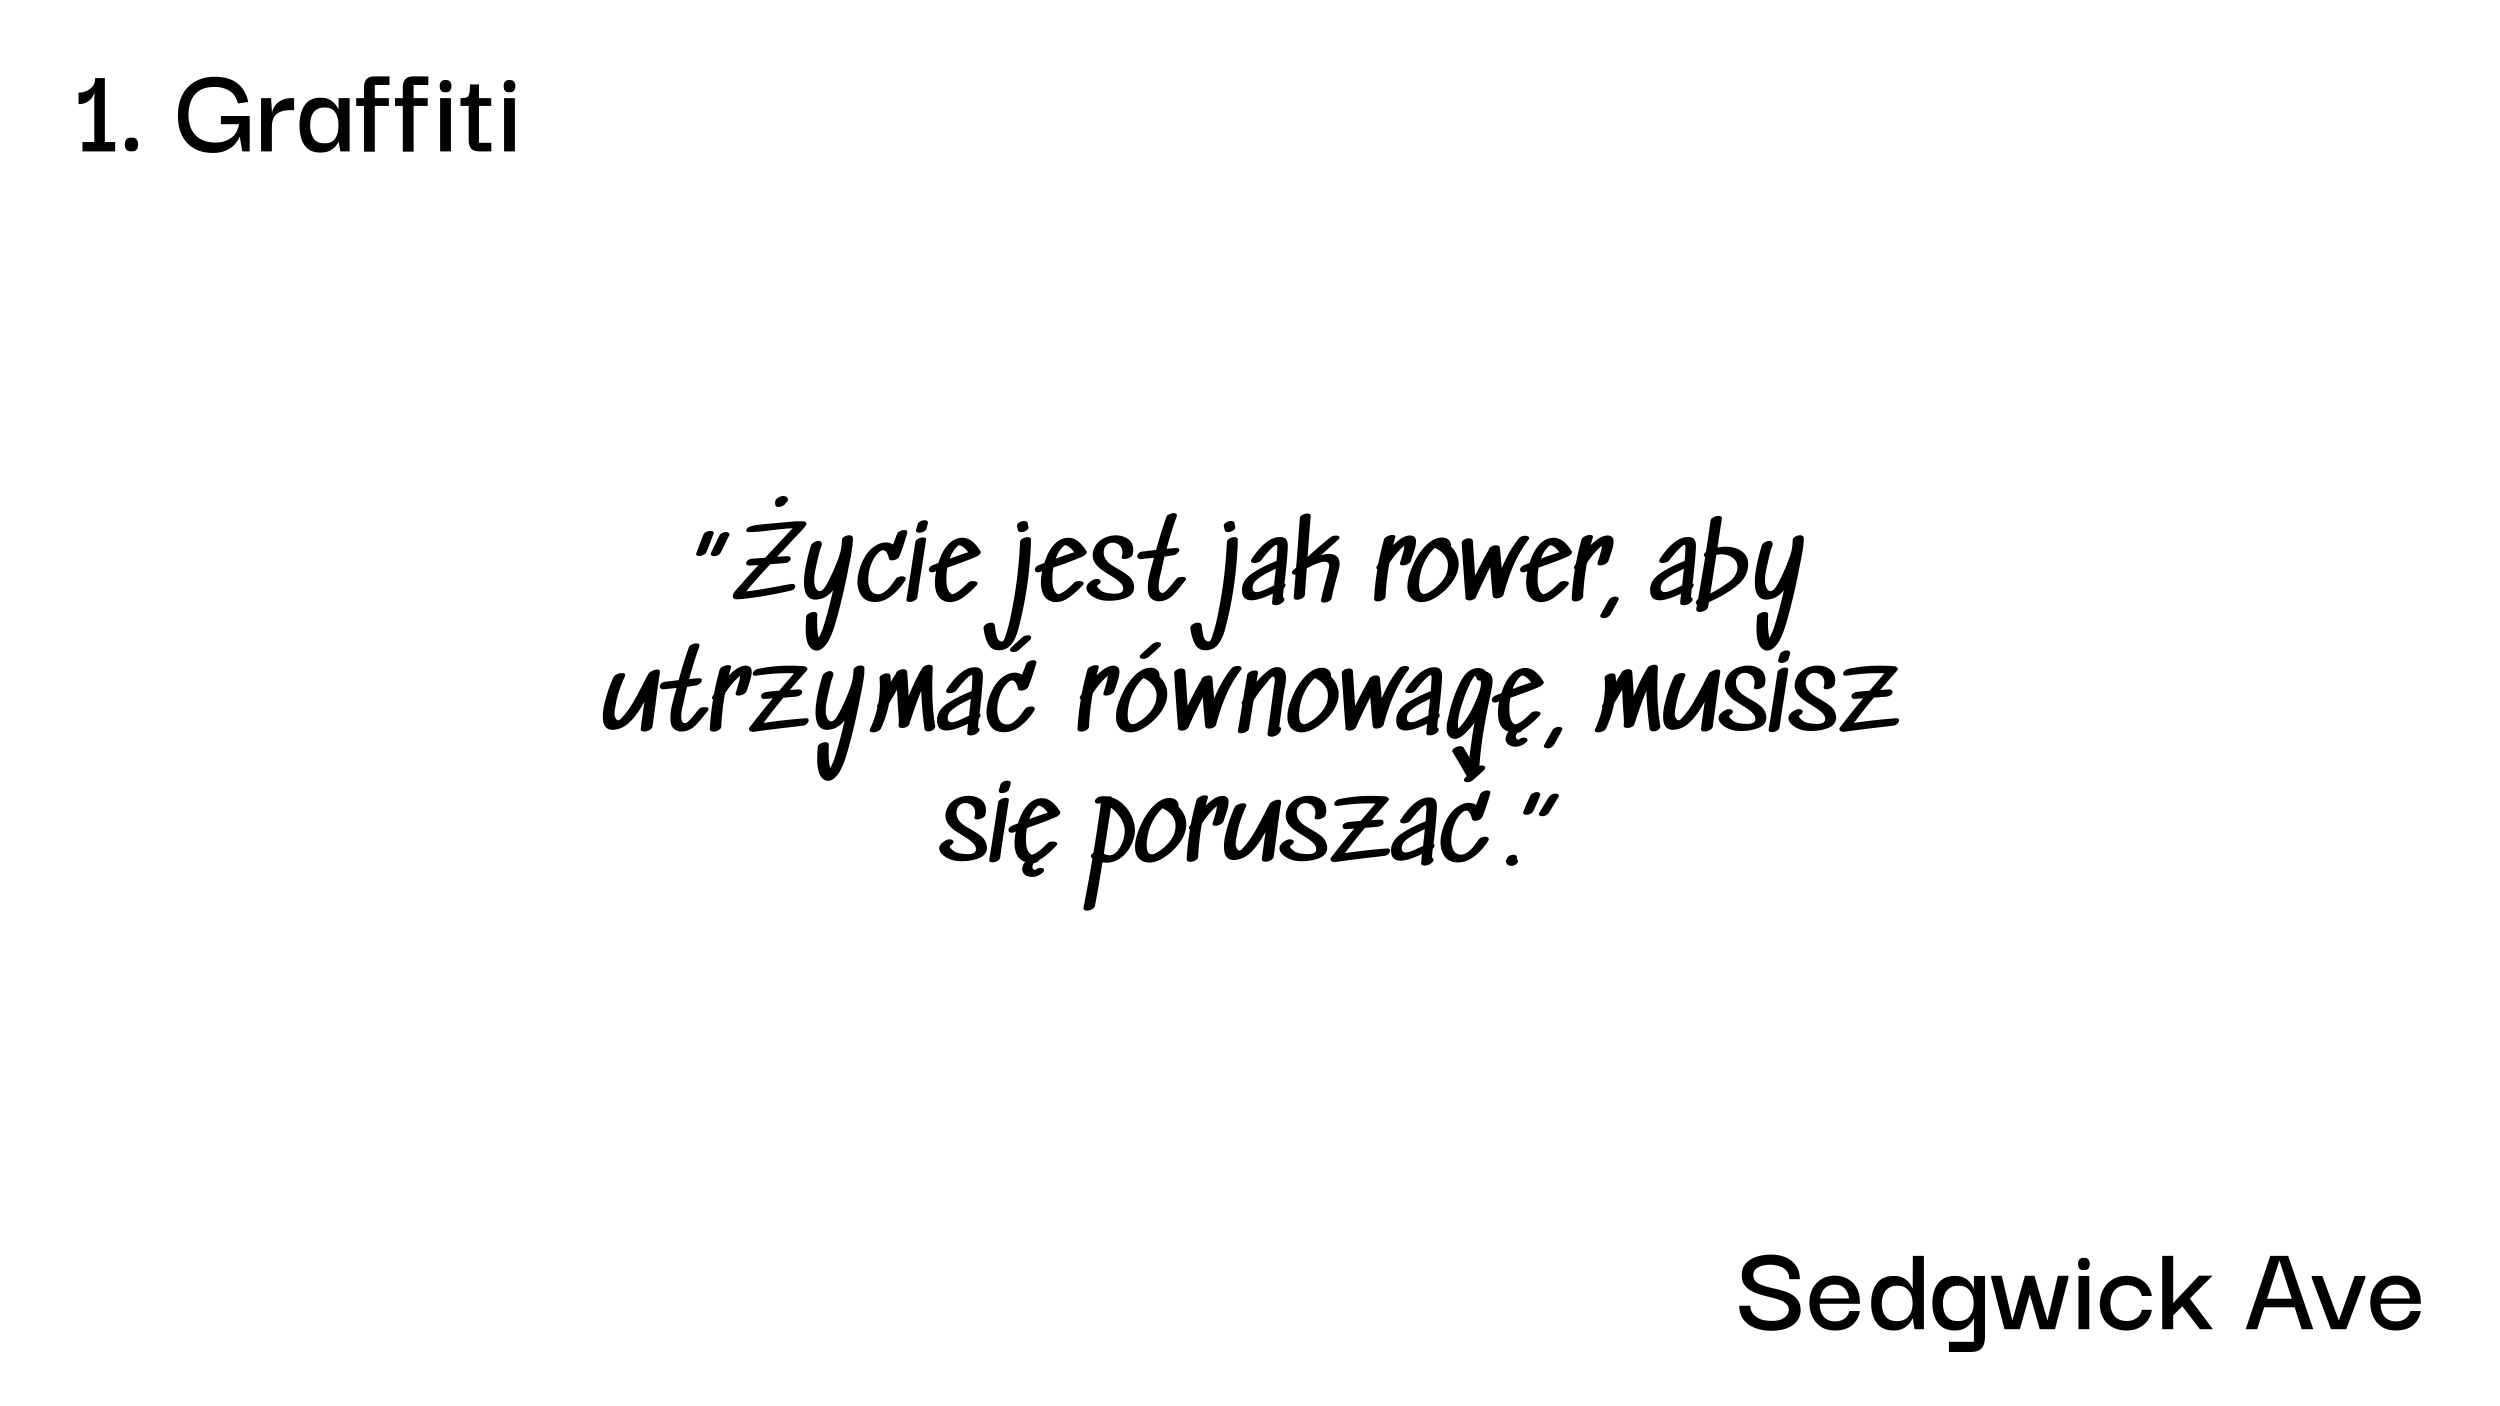 <svg xmlns="http://www.w3.org/2000/svg" width="1920" height="1080" fill="none"><path fill="#fff" d="M0 0h1920v1080H0z"/><path fill="#000" d="M1360.25 1022.02c-4.06 0-7.96-.63-11.7-1.9-3.73-1.33-6.8-3.4-9.2-6.2-2.33-2.87-3.53-6.57-3.6-11.1h8.4c0 .27.1 1.03.3 2.3.27 1.2.9 2.53 1.9 4 1.07 1.4 2.74 2.63 5 3.7 2.27 1.07 5.44 1.6 9.5 1.6 3.27 0 5.84-.47 7.7-1.4 1.94-.93 3.27-2.03 4-3.3.8-1.27 1.24-2.4 1.3-3.4 0-2.07-.66-3.73-2-5-1.26-1.27-3-2.265-5.2-2.999-2.2-.8-4.63-1.5-7.3-2.1-2.6-.666-5.2-1.366-7.8-2.1-2.6-.8-5-1.833-7.2-3.1-2.13-1.266-3.83-2.9-5.1-4.9-1.2-2.066-1.7-4.7-1.5-7.9.2-4.6 2.37-8.2 6.5-10.8 4.2-2.6 9.6-3.9 16.2-3.9 3.87 0 7.47.7 10.8 2.1 3.34 1.4 6 3.5 8 6.3s3 6.3 3 10.5h-8.1c0-2.333-.5-4.2-1.5-5.6-1-1.466-2.26-2.6-3.8-3.4a15.62 15.62 0 0 0-4.8-1.6c-1.66-.333-3.16-.5-4.5-.5-3.8 0-6.93.7-9.4 2.1-2.4 1.4-3.6 3.3-3.6 5.7-.06 2.134.57 3.834 1.9 5.1 1.34 1.267 3.1 2.267 5.3 3 2.2.734 4.6 1.4 7.2 2 2.67.6 5.3 1.267 7.9 2 2.67.734 5.07 1.734 7.2 3 2.2 1.2 3.9 2.867 5.1 5 1.27 2.069 1.84 4.699 1.7 7.899-.2 3.13-1.3 5.83-3.3 8.1-1.93 2.2-4.56 3.9-7.9 5.1-3.33 1.13-7.13 1.7-11.4 1.7zm49.31-.2c-4.6 0-8.37-1-11.3-3-2.94-2.07-5.1-4.7-6.5-7.9-1.4-3.2-2.1-6.57-2.1-10.1-.07-3.932.66-7.499 2.2-10.699 1.6-3.2 3.86-5.733 6.8-7.6 3-1.866 6.56-2.8 10.7-2.8 3.53 0 6.7.8 9.5 2.4 2.86 1.534 5.13 3.734 6.8 6.6 1.66 2.8 2.56 6.134 2.7 10v1.2c.06.529.1.999.1 1.399h-30.9c0 4.27 1.03 7.6 3.1 10 2.13 2.33 5.06 3.5 8.8 3.5 2.8 0 5.16-.7 7.1-2.1 2-1.47 3.23-3.4 3.7-5.8h8.1c-.6 4.27-2.54 7.83-5.8 10.7-3.27 2.8-7.6 4.2-13 4.2zm-11.7-24.599h22.2c-.07-.733-.27-1.7-.6-2.9-.34-1.2-.9-2.366-1.7-3.5-.74-1.2-1.8-2.2-3.2-3-1.4-.8-3.2-1.2-5.4-1.2-2.74 0-4.9.6-6.5 1.8-1.54 1.134-2.7 2.534-3.5 4.2-.74 1.6-1.17 3.134-1.3 4.6zm56.6 24.599c-6 0-10.4-1.93-13.2-5.8-2.8-3.93-4.2-8.93-4.2-15 0-6.265 1.4-11.332 4.2-15.199 2.87-3.933 7.27-5.9 13.2-5.9 2.67 0 4.9.434 6.7 1.3 1.8.867 3.23 1.9 4.3 3.1 1.13 1.2 1.93 2.3 2.4 3.3.53 1 .83 1.634.9 1.9h.2l.1-25h8.5v56.299h-7.2l-1.3-8.2h-.2c-.13.27-.5.9-1.1 1.9-.53.93-1.37 1.97-2.5 3.1-1.07 1.13-2.5 2.13-4.3 3-1.8.8-3.97 1.2-6.5 1.2zm2.4-7.2c3.87 0 6.83-1.23 8.9-3.7 2.07-2.53 3.1-5.87 3.1-10 0-3.999-1-7.232-3-9.699-1.93-2.533-4.8-3.8-8.6-3.8-2.93 0-5.3.667-7.1 2-1.73 1.267-3 2.934-3.8 5a19.378 19.378 0 0 0-1.1 6.499c0 2.33.33 4.57 1 6.7.73 2.07 1.93 3.77 3.6 5.1 1.73 1.27 4.07 1.9 7 1.9zm39.91 23.7v-7.8h19.2v-17.9h-.2c-.13.27-.47.9-1 1.9-.53.93-1.37 1.97-2.5 3.1-1.07 1.13-2.5 2.13-4.3 3-1.8.8-3.97 1.2-6.5 1.2-6 0-10.4-1.93-13.2-5.8-2.8-3.93-4.2-8.97-4.2-15.1 0-6.265 1.43-11.332 4.3-15.199 2.87-3.866 7.27-5.8 13.2-5.8 2.67 0 4.87.434 6.6 1.3 1.8.867 3.23 1.9 4.3 3.1 1.07 1.2 1.83 2.3 2.3 3.3.53 1 .83 1.634.9 1.9h.2l.1-9.6h8.5v46.099c0 4.4-.83 7.53-2.5 9.4-1.67 1.93-4.43 2.9-8.3 2.9h-16.9zm7-23.7c3.87 0 6.83-1.23 8.9-3.7 2.07-2.53 3.1-5.87 3.1-10 0-3.999-1-7.232-3-9.699-1.93-2.533-4.8-3.8-8.6-3.8-2.93 0-5.3.667-7.1 2-1.73 1.267-3 2.934-3.8 5a19.378 19.378 0 0 0-1.1 6.499c0 2.33.33 4.57 1 6.7.73 2.07 1.93 3.77 3.6 5.1 1.73 1.27 4.07 1.9 7 1.9zm35.68 6.2-10.2-39.399v-1.6h8.1l8 33.999h.2l9.6-33.999h7.3l9.9 33.999h.2l7.9-33.999h8.1v1.6l-10.3 39.399h-11.7l-7.6-26.599h-.2l-7.5 26.599h-11.8zm61.02-45.399c-1.8.067-3-.366-3.6-1.3-.6-.933-.9-2.1-.9-3.5 0-1.2.3-2.266.9-3.2.6-.933 1.8-1.4 3.6-1.4 1.73 0 2.9.467 3.5 1.4.66.934 1 2 1 3.2 0 1.4-.34 2.567-1 3.5-.6.867-1.77 1.3-3.5 1.3zm-4.2 45.399v-40.899h8.3v40.899h-8.3zm36.73 1c-3.86 0-7.33-.8-10.4-2.4-3.06-1.6-5.5-3.93-7.3-7-1.73-3.07-2.6-6.8-2.6-11.2.07-4.332 1-8.099 2.8-11.299 1.8-3.2 4.2-5.666 7.2-7.4 3.07-1.8 6.57-2.7 10.5-2.7 3.87 0 7.17.734 9.9 2.2 2.8 1.467 5 3.4 6.6 5.8 1.6 2.334 2.57 4.834 2.9 7.5h-7.7c-.53-2.6-1.8-4.633-3.8-6.1-2-1.466-4.53-2.2-7.6-2.2-4 0-7.13 1.267-9.4 3.8-2.2 2.534-3.3 5.8-3.3 9.799 0 4.27 1.07 7.67 3.2 10.2 2.2 2.47 5.34 3.7 9.4 3.7 2.87 0 5.37-.73 7.5-2.2 2.14-1.47 3.47-3.6 4-6.4h7.7c-.33 2.8-1.33 5.43-3 7.9-1.6 2.4-3.8 4.33-6.6 5.8-2.8 1.47-6.13 2.2-10 2.2zm36-1h-8.4v-56.299h8.4v36.199l19.8-20.999h10.4l-17.4 17.5 17.7 23.599h-10l-13.5-17.6-7 7v10.6zm55.7 0 18.9-56.299h13.7l19.3 56.299h-8.9l-5.4-16.8h-23.4l-5.4 16.8h-8.8zm25.9-52.799-9.5 29.4h19l-9.5-29.4zm57.82 11.9h8.2v1.5l-14.7 39.399h-11.7l-14.8-39.299v-1.6h8.1l12.6 33.999h.2l12.1-33.999zm31.9 41.899c-4.6 0-8.37-1-11.3-3-2.93-2.07-5.1-4.7-6.5-7.9-1.4-3.2-2.1-6.57-2.1-10.1-.07-3.932.67-7.499 2.2-10.699 1.6-3.2 3.87-5.733 6.8-7.6 3-1.866 6.57-2.8 10.7-2.8 3.53 0 6.7.8 9.5 2.4 2.87 1.534 5.13 3.734 6.8 6.6 1.67 2.8 2.57 6.134 2.7 10v1.2c.07.529.1.999.1 1.399h-30.9c0 4.27 1.03 7.6 3.1 10 2.13 2.33 5.07 3.5 8.8 3.5 2.8 0 5.17-.7 7.1-2.1 2-1.47 3.23-3.4 3.7-5.8h8.1c-.6 4.27-2.53 7.83-5.8 10.7-3.27 2.8-7.6 4.2-13 4.2zm-11.7-24.599h22.2c-.07-.733-.27-1.7-.6-2.9-.33-1.2-.9-2.366-1.7-3.5-.73-1.2-1.8-2.2-3.2-3-1.4-.8-3.2-1.2-5.4-1.2-2.73 0-4.9.6-6.5 1.8-1.53 1.134-2.7 2.534-3.5 4.2-.73 1.6-1.17 3.134-1.3 4.6zM88.427 109.064v7.2h-25.1v-7.2h9.1v-38.2c-.6 2.267-1.5 4.033-2.7 5.3-1.2 1.2-2.466 2.1-3.8 2.7-1.333.533-2.533.867-3.6 1-1 .067-1.666.1-2 .1v-8.9c.4.067 1.234.034 2.5-.1 1.334-.2 2.767-.666 4.3-1.4 1.534-.733 2.9-1.866 4.1-3.4 1.2-1.533 1.834-3.6 1.9-6.2h7.4v49.1h7.9zm12.652 7.2c-2.067 0-3.467-.5-4.2-1.5-.667-1.067-1-2.367-1-3.9 0-1.4.333-2.6 1-3.6.733-1.067 2.133-1.6 4.2-1.6 1.933 0 3.233.533 3.9 1.6.733 1 1.1 2.2 1.1 3.6 0 1.533-.367 2.833-1.1 3.9-.667 1-1.967 1.5-3.9 1.5zm62.392 1.2c-5.467 0-10.233-1.133-14.3-3.4-4-2.267-7.1-5.533-9.3-9.8-2.2-4.333-3.267-9.633-3.2-15.9.067-6.267 1.267-11.567 3.6-15.9 2.4-4.4 5.7-7.733 9.9-10 4.2-2.333 9.1-3.5 14.7-3.5 7.333 0 13.133 1.667 17.4 5 4.267 3.267 7.067 8.067 8.4 14.4l-8 1.1c-1.067-4.533-3.233-7.766-6.5-9.7-3.267-2-7.033-3-11.3-3-6.8 0-11.833 1.9-15.1 5.7-3.2 3.734-4.867 8.867-5 15.4 0 6.867 1.8 12.2 5.4 16 3.667 3.733 8.8 5.6 15.4 5.6 4.533 0 8.467-1.133 11.8-3.4 3.333-2.333 5.4-5.9 6.2-10.7h-13.9v-6.3h22.1v27.2h-5.7l-1.9-11.1h-.2c-.667 1.733-1.833 3.567-3.5 5.5-1.6 1.867-3.833 3.467-6.7 4.8-2.8 1.333-6.233 2-10.3 2zm37.021-1.2v-40.9h7.7l.7 11.1c.4-1.8 1.167-3.533 2.3-5.2 1.2-1.733 2.834-3.133 4.9-4.2 2.134-1.133 4.834-1.7 8.1-1.7h1.7v9.2h-1.8c-4.066 0-7.2.534-9.4 1.6-2.2 1-3.733 2.5-4.6 4.5-.866 1.933-1.3 4.334-1.3 7.2v18.4h-8.3zm45.531.9c-3.8 0-6.866-.867-9.2-2.6-2.333-1.8-4.066-4.267-5.2-7.4-1.066-3.2-1.6-6.833-1.6-10.9 0-6.2 1.267-11.266 3.8-15.2 2.534-4 6.6-6 12.2-6 3 0 5.434.534 7.3 1.6 1.867 1.067 3.3 2.267 4.3 3.6 1.067 1.334 1.8 2.5 2.2 3.5h.2v-8.4h8.5v40.9h-7.1l-1.4-7.3h-.2c-.4 1-1.133 2.167-2.2 3.5-1.066 1.267-2.533 2.367-4.4 3.3-1.866.933-4.266 1.4-7.2 1.4zm3.3-7.1c3.934 0 6.667-1.267 8.2-3.8 1.6-2.533 2.4-5.833 2.4-9.9 0-4.267-.833-7.633-2.5-10.1-1.6-2.466-4.3-3.7-8.1-3.7-2.8 0-5 .634-6.6 1.9-1.6 1.2-2.766 2.834-3.5 4.9-.666 2.067-1 4.367-1 6.9 0 3.933.834 7.233 2.5 9.9 1.667 2.6 4.534 3.9 8.6 3.9zm30.243 6.4v-35.1h-6v-6h6v-7.9c0-2.933.634-5.133 1.9-6.6 1.334-1.466 3.434-2.2 6.3-2.2h11.4v6.6h-11.3v10.1h10.8v6h-10.8v35.1h-8.3zm29.786 0v-35.1h-6v-6h6v-7.9c0-2.933.633-5.133 1.9-6.6 1.333-1.466 3.433-2.2 6.3-2.2h11.4v6.6h-11.3v10.1h10.8v6h-10.8v35.1h-8.3zm32.864-45.6c-1.8.067-3-.367-3.6-1.3-.6-.933-.9-2.1-.9-3.5 0-1.2.3-2.266.9-3.2.6-.933 1.8-1.4 3.6-1.4 1.733 0 2.9.467 3.5 1.4.666.934 1 2 1 3.2 0 1.4-.334 2.567-1 3.5-.6.867-1.767 1.3-3.5 1.3zm-4.2 45.4v-40.9h8.3v40.9h-8.3zm30.119 0c-2.867 0-4.967-.733-6.3-2.2-1.267-1.467-1.9-3.7-1.9-6.7v-26h-6.3v-6c2.067 0 3.6-.166 4.6-.5 1.067-.4 1.767-1.333 2.1-2.8.4-1.533.6-3.933.6-7.2h6.9v10.5h9.4v6h-9.4v28.3h9.5v6.6h-9.2zm23.202-45.4c-1.8.067-3-.367-3.6-1.3-.6-.933-.9-2.1-.9-3.5 0-1.2.3-2.266.9-3.2.6-.933 1.8-1.4 3.6-1.4 1.733 0 2.9.467 3.5 1.4.666.934 1 2 1 3.2 0 1.4-.334 2.567-1 3.5-.6.867-1.767 1.3-3.5 1.3zm-4.2 45.4v-40.9h8.3v40.9h-8.3zM540.345 410.36c.32-.747 1.013-1.36 2.08-1.84 1.12-.533 2.213-.8 3.28-.8.693 0 1.253.133 1.68.4.48.267.72.64.72 1.12 0 .16-.054.453-.16.88l-1.68 4.4c-1.28 3.627-2.587 6.907-3.92 9.84-.32.693-1.067 1.307-2.24 1.84-1.12.533-2.214.8-3.28.8-1.44 0-2.16-.507-2.16-1.52 0-.107.053-.373.16-.8.586-1.6 1.28-3.44 2.08-5.52.8-2.08 1.386-3.627 1.76-4.64l1.68-4.16zm17.12-1.76c.693 0 1.306.16 1.84.48.586.32.88.747.88 1.28 0 .32-.054.587-.16.8l-2.16 4.4c-2.56 5.227-4 8.16-4.32 8.8-.427.8-1.12 1.467-2.08 2-.96.533-1.947.8-2.96.8-.64 0-1.254-.16-1.84-.48-.534-.32-.8-.747-.8-1.28 0-.32.053-.587.16-.8l4.64-9.52c.16-.427.773-1.68 1.84-3.76.426-.8 1.12-1.44 2.08-1.92 1.013-.533 1.973-.8 2.88-.8zm59.313-8.24c.64 0 1.226.187 1.76.56.586.373.88.853.88 1.44 0 .32-.107.613-.32.88-1.28 1.92-3.414 4.373-6.4 7.36l-2 2.08-13.92 14.96 7.12-.48c1.12-.053 1.946.08 2.48.4.586.32.88.773.88 1.36 0 .747-.427 1.493-1.28 2.24-.8.747-1.787 1.173-2.96 1.28l-11.44.88c-5.174 5.547-9.52 10.347-13.04 14.4l-1.36 1.52-4.08 4.96c4.213-.48 8.373-1.067 12.48-1.76 4.16-.693 9.333-1.627 15.52-2.8 1.386-.213 3.466-.587 6.24-1.12.266-.053.64-.08 1.12-.08.746 0 1.306.187 1.68.56.426.32.64.747.64 1.28 0 .693-.294 1.36-.88 2-.587.64-1.36 1.067-2.32 1.28-16 3.627-29.68 5.867-41.04 6.72-.96.053-1.814-.08-2.56-.4-.8-.373-1.2-1.013-1.2-1.92 0-1.067.48-2.24 1.44-3.52.96-1.28 2.24-2.747 3.84-4.4.213-.32.426-.56.64-.72.213-.213.373-.4.48-.56a433.938 433.938 0 0 1 13.36-14.8c-1.387.053-3.414.187-6.08.4-1.12.053-1.974-.08-2.56-.4-.587-.32-.88-.773-.88-1.36 0-.747.426-1.493 1.28-2.24a5.594 5.594 0 0 1 3.12-1.28c4.586-.32 8-.587 10.24-.8l14.8-15.84 6.24-6.72c-3.52.107-8.747.587-15.68 1.44-3.84.48-7.094.853-9.76 1.12-2.614.213-5.227.347-7.84.4-1.547 0-2.32-.4-2.32-1.2 0-.587.346-1.227 1.04-1.92.746-.693 1.546-1.147 2.4-1.36a53.78 53.78 0 0 1 7.36-1.36c2.453-.267 5.866-.587 10.24-.96l5.44-.48 3.6-.32c.48-.053 2.186-.213 5.12-.48a65.263 65.263 0 0 1 8.48-.24zm-15.28-19.44c.8 0 1.52.187 2.16.56.693.32 1.146.827 1.36 1.52.053.16.08.373.08.64 0 .64-.24 1.253-.72 1.84-.214.32-.56.613-1.04.88-.32 1.013-1.36 1.867-3.12 2.56-.96.32-1.734.48-2.32.48l-.64-.08c-.32-.053-.667-.187-1.04-.4-.374-.213-.587-.453-.64-.72-.214-.587-.32-1.253-.32-2 0-.693.106-1.28.32-1.76.48-1.013 1.28-1.84 2.4-2.48 1.173-.64 2.346-.987 3.52-1.04zm25.329 113.2c-.214.107-.294.24-.24.4 0-.107.08-.24.24-.4zm19.76-79.28c0-1.013.613-1.893 1.84-2.64 1.226-.747 2.506-1.12 3.84-1.12.8 0 1.44.187 1.92.56.533.32.8.853.8 1.6a44.263 44.263 0 0 1-.56 8c-.374 2.56-1.014 6.133-1.92 10.72-.427 1.92-.72 3.333-.88 4.24-1.867 10.027-4.16 20.32-6.88 30.88-1.44 5.707-2.747 10.373-3.92 14a65.223 65.223 0 0 1-4.24 10.56 20.076 20.076 0 0 1-4.16 5.52c-1.707 1.653-3.494 2.48-5.36 2.48-1.28 0-2.534-.453-3.76-1.36-3.04-2.347-4.56-7.44-4.56-15.28 0-2.133.133-5.2.4-9.2.053-1.013.72-1.893 2-2.64 1.28-.747 2.586-1.12 3.92-1.12 1.813 0 2.693.693 2.64 2.08-.107 2.453-.16 4.32-.16 5.6 0 2.933.16 5.787.48 8.56.053.32.133.853.24 1.6.16.747.346 1.413.56 2 .213-.587.506-1.2.88-1.84 1.12-2.453 1.84-4.187 2.16-5.2 1.12-3.253 2.506-7.973 4.16-14.16 1.493-5.707 2.746-10.827 3.76-15.36-2.934 3.573-6.107 5.787-9.52 6.64-1.654.373-2.934.56-3.84.56-5.974 0-8.96-4.507-8.96-13.52 0-6.827 1.76-16.107 5.28-27.84.266-.96 1.013-1.813 2.24-2.56 1.226-.8 2.4-1.2 3.52-1.2 1.493 0 2.373.693 2.64 2.08.106.587-.08 1.493-.56 2.72-.48 1.227-.774 2.027-.88 2.4-.854 3.2-1.44 5.6-1.76 7.2l-.4 1.68c-.64 2.72-1.174 5.2-1.6 7.44-.427 2.24-.64 4.4-.64 6.48 0 3.787.826 6.427 2.48 7.92.426.427.933.64 1.52.64 1.706 0 3.44-1.52 5.2-4.56 1.76-3.093 3.546-6.667 5.36-10.72 1.813-4.16 3.226-7.68 4.24-10.56 1.066-2.933 1.786-5.867 2.16-8.8.106-1.067.213-2.56.32-4.48zm42.432-4.96c.267-.747.96-1.387 2.08-1.92 1.12-.587 2.24-.88 3.36-.88 1.6 0 2.4.56 2.4 1.68 0 .16-.053.453-.16.88-2.293 7.787-4.32 13.733-6.08 17.84-.32.8-1.067 1.493-2.24 2.08-1.12.533-2.24.8-3.36.8-1.333 0-2.107-.453-2.32-1.36-.96-4.267-2.453-6.4-4.48-6.4-.96 0-2.027.507-3.2 1.52-2.56 2.347-4.587 5.52-6.08 9.52-1.44 4-2.16 7.813-2.16 11.44 0 2.667.453 5.067 1.36 7.2.907 2.08 2.427 3.387 4.56 3.92.32.107.827.16 1.52.16 1.76 0 3.493-.64 5.2-1.92 1.76-1.333 3.2-2.693 4.32-4.08 1.12-1.44 2.56-3.387 4.32-5.84.427-.587 1.093-1.04 2-1.36a7.102 7.102 0 0 1 2.72-.56c.853 0 1.52.16 2 .48.533.267.8.693.8 1.28 0 .533-.187 1.093-.56 1.68a47.318 47.318 0 0 1-10.32 11.52c-4.053 3.2-8.32 4.8-12.8 4.8-.907 0-1.813-.08-2.72-.24-3.573-.587-6.24-2.32-8-5.2-1.76-2.933-2.64-6.32-2.64-10.16 0-1.387.133-2.88.4-4.48.853-5.12 2.56-9.893 5.12-14.32 2.56-4.48 5.92-7.76 10.08-9.84 2.08-1.013 4.16-1.52 6.24-1.52a9.83 9.83 0 0 1 5.44 1.6l3.2-8.32zm22.687-10.08a6.663 6.663 0 0 0-1.76-.24c-1.173 0-2.213.293-3.12.88-1.173.64-1.84 1.28-2 1.92a713.816 713.816 0 0 0-1.36 4.96v.24c0 .267.107.533.32.8.213.213.453.373.72.48.427.213.907.32 1.44.32.853 0 1.867-.24 3.04-.72 1.227-.533 2.027-1.253 2.4-2.16.32-.907.773-2.507 1.36-4.8v-.16c0-.267-.107-.533-.32-.8a2.305 2.305 0 0 0-.72-.72zm-3.12 32.08c-.32 2.133-.933 6-1.84 11.6a646.73 646.73 0 0 0-2.16 15.12c-.16 1.013-.88 1.893-2.16 2.64-1.227.693-2.48 1.04-3.76 1.04-.853 0-1.52-.16-2-.48-.427-.373-.587-.907-.48-1.6a882.658 882.658 0 0 0 2.88-18.24c1.067-6.88 1.813-11.787 2.24-14.72l1.68-10.96c.16-.96.88-1.787 2.16-2.48 1.333-.693 2.613-1.04 3.84-1.04.747 0 1.333.16 1.76.48.427.32.587.773.48 1.36l-2.64 17.28zM736.01 419c-2.72 2.08-4.934 5.44-6.64 10.08 5.226-1.973 9.946-3.627 14.16-4.96-1.76-2.453-3.547-4.107-5.36-4.96a4.425 4.425 0 0 0-1.12-.32 6.314 6.314 0 0 0-.56-.08c.053.053 0 .107-.16.16a.718.718 0 0 1-.32.08zm.32-5.68c.853-.213 1.76-.32 2.72-.32 5.12 0 9.76 3.44 13.92 10.32.16.213.24.48.24.8 0 .587-.374 1.2-1.12 1.84-.587.64-1.334 1.147-2.24 1.52-5.334 2.347-12.747 5.147-22.24 8.4-.534 2.72-.8 5.52-.8 8.4 0 1.333.026 2.293.08 2.88.106 2.4.586 4.48 1.44 6.24.266.587.64 1.147 1.12 1.68.533.533.933.88 1.2 1.04.16.107.426.16.8.16.373 0 .8-.107 1.28-.32.533-.213 1.12-.507 1.76-.88a27.923 27.923 0 0 0 4.32-3.12c1.333-1.173 2.933-2.693 4.8-4.56.746-.747 2-1.12 3.76-1.12.96 0 1.76.16 2.4.48.693.267 1.04.667 1.04 1.2 0 .48-.267 1.013-.8 1.6-3.307 3.573-6.694 6.613-10.16 9.12-3.467 2.507-6.934 3.76-10.4 3.76-1.654 0-3.2-.347-4.64-1.04-2.4-1.12-4.134-2.907-5.2-5.36-1.067-2.453-1.6-5.333-1.6-8.64 0-2.453.32-5.333.96-8.64l-.64.16-.64.24c-.8.267-1.44.4-1.92.4-.747 0-1.334-.187-1.76-.56-.427-.373-.64-.853-.64-1.44 0-.693.266-1.36.8-2 .586-.693 1.44-1.253 2.56-1.68l3.92-1.52c.48-1.493 1.2-3.44 2.16-5.84 1.493-3.307 3.36-6.16 5.6-8.56 2.24-2.4 4.88-3.947 7.92-4.64zm47.088 2.96c.053-1.013.693-1.893 1.92-2.64 1.28-.747 2.586-1.12 3.92-1.12.746 0 1.36.187 1.84.56.533.32.773.827.72 1.52-.64 23.787-3.947 46.853-9.92 69.2-1.174 4.267-2.8 7.813-4.88 10.64-2.027 2.827-4.854 4.453-8.48 4.88-.32.053-.8.08-1.44.08-3.787 0-6.507-1.6-8.16-4.8-1.707-3.147-2.88-7.067-3.52-11.76-.214-1.227.32-2.32 1.6-3.28 1.28-.907 2.64-1.36 4.08-1.36 1.76 0 2.746.747 2.96 2.24.373 3.093.8 5.68 1.28 7.76s1.386 3.467 2.72 4.16c.533.213.88.32 1.04.32.853 0 1.52-.48 2-1.44s.853-1.893 1.12-2.8c.266-.853.426-1.387.48-1.6 1.12-3.413 2.08-6.933 2.88-10.56.8-3.573 1.653-7.867 2.56-12.88 2.773-15.04 4.533-30.747 5.28-47.12zm-1.6-8.88c.053.32.266.587.64.8.373.213.746.347 1.12.4.16.053.426.08.8.08.853 0 1.6-.16 2.24-.48.96-.373 1.76-.853 2.4-1.44.693-.64.96-1.387.8-2.24l-.72-3.2c-.054-.32-.267-.56-.64-.72a3.16 3.16 0 0 0-1.12-.4c-.16-.053-.454-.08-.88-.08-.694 0-1.44.133-2.24.4-2.454 1.067-3.494 2.32-3.12 3.76l.72 3.12zm35.598 11.6c-2.72 2.08-4.933 5.44-6.64 10.08 5.227-1.973 9.947-3.627 14.16-4.96-1.76-2.453-3.547-4.107-5.36-4.96a4.414 4.414 0 0 0-1.12-.32 6.314 6.314 0 0 0-.56-.08c.053.053 0 .107-.16.16a.714.714 0 0 1-.32.08zm.32-5.68c.853-.213 1.76-.32 2.72-.32 5.12 0 9.76 3.44 13.92 10.32.16.213.24.48.24.8 0 .587-.373 1.2-1.12 1.84-.587.64-1.333 1.147-2.24 1.52-5.333 2.347-12.747 5.147-22.24 8.4-.533 2.72-.8 5.52-.8 8.4 0 1.333.027 2.293.08 2.88.107 2.4.587 4.48 1.44 6.24.267.587.64 1.147 1.12 1.68.533.533.933.88 1.2 1.04.16.107.427.16.8.16.373 0 .8-.107 1.28-.32.533-.213 1.12-.507 1.76-.88a27.827 27.827 0 0 0 4.32-3.12c1.333-1.173 2.933-2.693 4.8-4.56.747-.747 2-1.12 3.76-1.12.96 0 1.76.16 2.4.48.693.267 1.04.667 1.04 1.2 0 .48-.267 1.013-.8 1.6-3.307 3.573-6.693 6.613-10.16 9.12-3.467 2.507-6.933 3.76-10.4 3.76-1.653 0-3.2-.347-4.64-1.04-2.4-1.12-4.133-2.907-5.2-5.36-1.067-2.453-1.6-5.333-1.6-8.64 0-2.453.32-5.333.96-8.64l-.64.16-.64.24c-.8.267-1.44.4-1.92.4-.747 0-1.333-.187-1.76-.56-.427-.373-.64-.853-.64-1.44 0-.693.267-1.36.8-2 .587-.693 1.44-1.253 2.56-1.68l3.92-1.52c.48-1.493 1.2-3.44 2.16-5.84 1.493-3.307 3.36-6.16 5.6-8.56 2.24-2.4 4.88-3.947 7.92-4.64zm29.939 10.88c0 2.027.506 3.813 1.52 5.36a15.763 15.763 0 0 0 3.84 3.92c1.493 1.067 3.52 2.32 6.08 3.76 3.466 1.973 6.106 3.76 7.92 5.36 1.866 1.6 3.093 3.6 3.68 6 .213 1.067.32 1.84.32 2.32 0 3.733-1.974 6.427-5.92 8.08-3.947 1.6-8.427 2.4-13.44 2.4-1.974 0-3.707-.133-5.2-.4-1.76-.32-3.6-.933-5.52-1.84-1.867-.96-3.44-2.107-4.72-3.44-1.227-1.387-1.84-2.8-1.84-4.24 0-2.24 1.733-4.293 5.2-6.16.96-.48 1.893-.72 2.8-.72.853 0 1.546.187 2.08.56.586.373.88.827.88 1.36 0 .96-.774 1.893-2.32 2.8-.32.16-.48.4-.48.72 0 .64.506 1.413 1.52 2.32 1.013.907 1.813 1.52 2.4 1.84 1.6.907 4.16 1.467 7.68 1.68.426.053 1.173.08 2.24.08 1.92 0 3.466-.32 4.64-.96 1.173-.64 1.68-1.813 1.52-3.52-.214-2.293-2.534-4.88-6.96-7.76l-3.04-1.92c-2.774-1.707-5.067-3.2-6.88-4.48a21.28 21.28 0 0 1-4.56-4.72c-1.28-1.867-1.92-3.947-1.92-6.24 0-1.44.266-2.88.8-4.32 1.173-3.467 3.36-6.133 6.56-8 3.2-1.92 6.64-2.88 10.32-2.88 3.786 0 6.96.96 9.52 2.88 2.613 1.92 3.92 4.64 3.92 8.16 0 1.12-.16 2.32-.48 3.6-.214.96-1.014 1.787-2.4 2.48-1.387.693-2.694 1.04-3.92 1.04-.747 0-1.334-.16-1.76-.48-.374-.32-.454-.773-.24-1.36.32-1.12.48-2.24.48-3.36 0-1.76-.454-3.253-1.36-4.48-.907-1.227-2.24-2.08-4-2.56-.96-.213-1.68-.32-2.16-.32-1.92 0-3.547.693-4.88 2.08-1.28 1.333-1.92 3.12-1.92 5.36zm56.05 20.08c.374-.373.96-.667 1.76-.88.8-.213 1.6-.32 2.4-.32 1.974 0 2.96.507 2.96 1.52 0 .48-.266 1.013-.8 1.6a53.802 53.802 0 0 0-1.76 2.16c-.533.64-1.013 1.227-1.44 1.76-2.346 3.04-4.453 5.467-6.32 7.28-1.866 1.76-4.053 3.04-6.56 3.84-1.173.373-2.426.56-3.76.56-2.24 0-4.16-.64-5.76-1.92-1.546-1.28-2.453-3.147-2.72-5.6-.106-.693-.16-1.76-.16-3.2 0-2.773.32-5.6.96-8.48.64-2.88 1.574-6.48 2.8-10.8l.96-3.44-3.04.32c-1.493.107-3.52.32-6.08.64-1.226.16-2.16.027-2.8-.4-.64-.427-.96-.987-.96-1.68 0-.8.374-1.573 1.12-2.32.8-.8 1.814-1.253 3.04-1.36l10.32-1.2a361.603 361.603 0 0 1 7.92-25.44c.267-.747.987-1.387 2.16-1.92 1.227-.587 2.4-.88 3.52-.88.694 0 1.254.133 1.68.4.48.267.72.667.72 1.2 0 .16-.053.453-.16.88-3.093 8.693-5.68 16.987-7.76 24.88 3.734-.373 6.214-.56 7.44-.56 1.547 0 2.32.453 2.32 1.36 0 .747-.453 1.573-1.36 2.48-.906.853-1.84 1.387-2.8 1.6-3.2.533-5.6.907-7.2 1.12a231.088 231.088 0 0 0-2.4 10.64c-.106.427-.48 2-1.12 4.72-.64 2.667-.96 5.173-.96 7.52 0 3.04.8 4.693 2.4 4.96 1.014.16 2.16-.4 3.44-1.68 1.334-1.333 3.04-3.307 5.12-5.92 1.28-1.653 2.24-2.8 2.88-3.44zm38.521-28c.053-1.013.693-1.893 1.92-2.64 1.28-.747 2.587-1.12 3.92-1.12.747 0 1.36.187 1.84.56.533.32.773.827.72 1.52-.64 23.787-3.947 46.853-9.92 69.2-1.173 4.267-2.8 7.813-4.88 10.64-2.027 2.827-4.853 4.453-8.48 4.88-.32.053-.8.08-1.44.08-3.787 0-6.507-1.6-8.16-4.8-1.707-3.147-2.88-7.067-3.52-11.76-.213-1.227.32-2.32 1.6-3.28 1.28-.907 2.64-1.36 4.08-1.36 1.76 0 2.747.747 2.96 2.24.373 3.093.8 5.68 1.28 7.76s1.387 3.467 2.72 4.16c.533.213.88.32 1.04.32.853 0 1.52-.48 2-1.44s.853-1.893 1.12-2.8c.267-.853.427-1.387.48-1.6 1.12-3.413 2.08-6.933 2.88-10.56.8-3.573 1.653-7.867 2.56-12.88 2.773-15.04 4.533-30.747 5.28-47.12zm-1.6-8.88c.053.32.267.587.64.8.373.213.747.347 1.12.4.16.053.427.08.8.08.853 0 1.6-.16 2.24-.48.96-.373 1.76-.853 2.4-1.44.693-.64.96-1.387.8-2.24l-.72-3.2c-.053-.32-.267-.56-.64-.72a3.154 3.154 0 0 0-1.12-.4c-.16-.053-.453-.08-.88-.08-.693 0-1.44.133-2.24.4-2.453 1.067-3.493 2.32-3.12 3.76l.72 3.12zm21.518 42.72c-.107.64-.16 1.093-.16 1.36 0 2.133 1.04 3.2 3.12 3.2 1.227 0 2.72-.347 4.48-1.04 1.6-.64 4.56-2 8.88-4.08.107-1.333.213-2.613.32-3.84.16-1.28.293-2.427.4-3.44l.56-5.52c-3.68 1.76-6.427 3.147-8.24 4.16-2.667 1.547-4.8 3.013-6.4 4.4-1.6 1.333-2.587 2.933-2.96 4.8zm20.8-37.68c2.4 0 4 .613 4.8 1.84.853 1.173 1.28 2.907 1.28 5.2l-.08 2.24c-.213 3.893-.693 9.6-1.44 17.12-.16 1.067-.347 2.853-.56 5.36-.213 1.547-.4 2.8-.56 3.76.587.32.88.747.88 1.28 0 .373-.187.933-.56 1.68l-.32.4-.48.48c-.373 2.72-.56 5.04-.56 6.96.747.427 1.12.933 1.12 1.52 0 .907-.667 1.867-2 2.88-.373.267-.8.533-1.28.8-.373.213-.907.4-1.6.56-.64.16-1.28.24-1.92.24-1.973 0-2.88-.72-2.72-2.16l.64-6.72c-7.147 3.413-12.64 5.12-16.48 5.12-4.853 0-7.28-2.613-7.28-7.84 0-5.013 2.587-9.28 7.76-12.8 5.227-3.52 11.467-6.693 18.72-9.52.213-2.08.373-4.187.48-6.32 0-.427.027-.96.08-1.6.053-.64.08-1.36.08-2.16 0-1.013-.08-1.68-.24-2l-.24-.32h-.08c-.8 0-2.293 1.093-4.48 3.28-1.973 1.92-4.427 4.8-7.36 8.64-.427.587-1.147 1.067-2.16 1.44-.96.373-1.947.56-2.96.56-.747 0-1.387-.133-1.92-.4-.48-.267-.72-.667-.72-1.2 0-.427.213-.987.64-1.68 7.36-11.093 14.533-16.64 21.52-16.64zm43.016 14.4c1.87 1.227 2.8 3.253 2.8 6.08 0 1.76-.35 3.84-1.04 6.24l-.72 2.72c-.8 2.88-1.6 5.84-2.4 8.88-.75 3.04-1.36 5.867-1.84 8.48-.16.96-.88 1.787-2.16 2.48-1.23.693-2.48 1.04-3.76 1.04-.8 0-1.41-.16-1.84-.48-.43-.32-.59-.8-.48-1.44.64-3.36 1.87-8.347 3.68-14.96l1.76-6.64c.53-2.133.8-3.68.8-4.64 0-.747-.13-1.333-.4-1.76-.64-.96-1.68-1.44-3.12-1.44-1.23 0-2.8.347-4.72 1.04-2.35.693-5.33 2.053-8.96 4.08l-1.44 20.32c-.05 1.013-.75 1.893-2.08 2.64-1.28.747-2.586 1.12-3.92 1.12-.853 0-1.52-.16-2-.48-.426-.373-.613-.907-.56-1.6.64-7.573 1.094-13.253 1.36-17.04-.8-.053-1.466-.213-2-.48-.533-.267-.8-.64-.8-1.12 0-.693.427-1.44 1.28-2.24.48-.373 1.147-.987 2-1.84 1.12-13.867 2.054-26.48 2.8-37.84.054-.96.72-1.787 2-2.48 1.33-.747 2.64-1.12 3.92-1.12.8 0 1.41.16 1.84.48.48.32.69.8.64 1.44-.85 10.453-1.65 20.933-2.4 31.44 6.13-5.653 12.08-10.747 17.84-15.28.48-.373 1.07-.64 1.76-.8.75-.213 1.47-.32 2.16-.32.8 0 1.44.133 1.92.4.53.213.8.56.8 1.04 0 .64-.43 1.307-1.28 2l-7.92 7.12-5.12 4.64c2.67-.747 4.85-1.12 6.56-1.12 2.03 0 3.71.48 5.04 1.44zm52.63-14.64c1.55-.64 2.96-.96 4.24-.96 1.39 0 2.51.373 3.36 1.12.86.693 1.28 1.84 1.28 3.44 0 1.547-.24 3.227-.72 5.04-.48 1.813-1.14 3.947-2 6.4l-1.12 3.36c-.32 1.013-1.14 1.867-2.48 2.56-1.33.693-2.61 1.04-3.84 1.04-.8 0-1.41-.16-1.84-.48-.37-.373-.45-.907-.24-1.6a198.96 198.96 0 0 0 2.88-9.92c.22-1.653.38-2.747.48-3.28l-.32.32c-4.1 3.52-7.86 7.947-11.28 13.28-1.54 8.48-2.5 16.987-2.88 25.52-.05 1.013-.74 1.92-2.08 2.72-1.28.747-2.61 1.12-4 1.12-.8 0-1.46-.187-2-.56-.53-.373-.77-.933-.72-1.68.43-7.68 1.26-15.147 2.48-22.4-.53-.373-.8-.8-.8-1.28 0-.32.11-.667.32-1.04l1.2-2a243.085 243.085 0 0 1 4.32-18.48c.27-.96 1.1-1.787 2.48-2.48 1.44-.747 2.8-1.12 4.08-1.12.8 0 1.42.16 1.84.48.43.32.54.8.32 1.44-.85 2.987-1.38 4.96-1.6 5.92 3.2-3.2 6.08-5.36 8.64-6.48zm33.39 21.92c0-5.653-3.31-10.107-9.92-13.36-1.66 1.387-3.31 3.227-4.96 5.52-2.03 2.933-3.71 6.213-5.04 9.84-.54 1.44-1.04 3.413-1.52 5.92-.48 2.453-.72 4.747-.72 6.88 0 2.187.29 3.947.88 5.28.64 1.28 1.65 1.92 3.04 1.92 1.12 0 2.42-.453 3.92-1.36 4.1-2.4 7.52-5.387 10.24-8.96 2.72-3.573 4.08-7.467 4.08-11.68zm2.24-14.48c1.92 1.813 3.38 3.867 4.4 6.16 1.06 2.293 1.6 4.72 1.6 7.28 0 3.68-1.07 7.413-3.2 11.2-1.44 2.56-3.55 5.253-6.32 8.08a43.544 43.544 0 0 1-9.28 7.2c-3.36 1.92-6.59 2.88-9.68 2.88-1.92 0-3.74-.427-5.44-1.28-3.63-1.973-5.44-5.52-5.44-10.64 0-3.68.82-7.707 2.48-12.08 1.65-4.427 3.41-8.16 5.28-11.2 4.53-7.2 9.3-11.733 14.32-13.6 1.38-.533 2.88-.8 4.48-.8 1.86 0 3.44.48 4.72 1.44 1.28.907 2.02 2.347 2.24 4.32v.32c0 .16-.06.4-.16.72zm52.35-6.32c.48-.587 1.17-1.04 2.08-1.36.9-.32 1.81-.48 2.72-.48.85 0 1.54.16 2.08.48.58.267.88.667.88 1.2 0 .48-.24 1.04-.72 1.68a93.663 93.663 0 0 0-11.12 19.04c-2.94 6.773-5.5 14.293-7.68 22.56-.22.853-.88 1.6-2 2.24-1.12.587-2.27.88-3.44.88-.86 0-1.58-.187-2.16-.56-.54-.373-.83-.96-.88-1.76-.48-4.96-1.1-12.187-1.84-21.68-4.64 9.173-8.22 16.667-10.72 22.48-.22.853-.88 1.6-2 2.24-1.07.587-2.16.88-3.28.88-.7 0-1.34-.16-1.92-.48-.8-.267-1.2-.72-1.2-1.36 0-.16.05-.4.16-.72-.59-6.56-1.31-16.453-2.16-29.68l-.8-11.76c-.06-1.013.53-1.893 1.76-2.64a7.386 7.386 0 0 1 3.92-1.12c.8 0 1.46.187 2 .56.53.32.82.827.88 1.52l1.76 26.64c3.14-6.507 6.64-13.147 10.48-19.92.05-.907.69-1.707 1.92-2.4 1.22-.693 2.48-1.04 3.76-1.04 1.01 0 1.76.24 2.24.72.42.373.61.773.56 1.2l.08.16c.26 3.147.72 8.32 1.36 15.52 3.78-9.12 8.21-16.8 13.28-23.04zm23.48 5.68c-2.72 2.08-4.93 5.44-6.64 10.08 5.23-1.973 9.95-3.627 14.16-4.96-1.76-2.453-3.54-4.107-5.36-4.96a4.3 4.3 0 0 0-1.12-.32 5.96 5.96 0 0 0-.56-.08c.06.053 0 .107-.16.16-.1.053-.21.08-.32.08zm.32-5.68c.86-.213 1.76-.32 2.72-.32 5.12 0 9.76 3.44 13.92 10.32.16.213.24.48.24.8 0 .587-.37 1.2-1.12 1.84-.58.64-1.33 1.147-2.24 1.52-5.33 2.347-12.74 5.147-22.24 8.4-.53 2.72-.8 5.52-.8 8.4 0 1.333.03 2.293.08 2.88.11 2.4.59 4.48 1.44 6.24.27.587.64 1.147 1.12 1.68.54.533.94.88 1.2 1.04.16.107.43.16.8.16.38 0 .8-.107 1.28-.32.54-.213 1.12-.507 1.76-.88a27.545 27.545 0 0 0 4.32-3.12c1.34-1.173 2.94-2.693 4.8-4.56.75-.747 2-1.12 3.76-1.12.96 0 1.76.16 2.4.48.7.267 1.04.667 1.04 1.2 0 .48-.26 1.013-.8 1.6-3.3 3.573-6.69 6.613-10.16 9.12-3.46 2.507-6.93 3.76-10.4 3.76-1.65 0-3.2-.347-4.64-1.04-2.4-1.12-4.13-2.907-5.2-5.36-1.06-2.453-1.6-5.333-1.6-8.64 0-2.453.32-5.333.96-8.64l-.64.16-.64.24c-.8.267-1.44.4-1.92.4-.74 0-1.33-.187-1.76-.56a1.846 1.846 0 0 1-.64-1.44c0-.693.27-1.36.8-2 .59-.693 1.44-1.253 2.56-1.68l3.92-1.52c.48-1.493 1.2-3.44 2.16-5.84 1.5-3.307 3.36-6.16 5.6-8.56 2.24-2.4 4.88-3.947 7.92-4.64zm39.94-1.12c1.55-.64 2.96-.96 4.24-.96 1.39 0 2.51.373 3.36 1.12.85.693 1.28 1.84 1.28 3.44 0 1.547-.24 3.227-.72 5.04-.48 1.813-1.15 3.947-2 6.4l-1.12 3.36c-.32 1.013-1.15 1.867-2.48 2.56-1.33.693-2.61 1.04-3.84 1.04-.8 0-1.41-.16-1.84-.48-.37-.373-.45-.907-.24-1.6a198.96 198.96 0 0 0 2.88-9.92c.21-1.653.37-2.747.48-3.28l-.32.32c-4.11 3.52-7.87 7.947-11.28 13.28a186.775 186.775 0 0 0-2.88 25.52c-.05 1.013-.75 1.92-2.08 2.72-1.28.747-2.61 1.12-4 1.12-.8 0-1.47-.187-2-.56-.53-.373-.77-.933-.72-1.68.43-7.68 1.25-15.147 2.48-22.4-.53-.373-.8-.8-.8-1.28 0-.32.11-.667.32-1.04l1.2-2a233.873 233.873 0 0 1 4.32-18.48c.27-.96 1.09-1.787 2.48-2.48 1.44-.747 2.8-1.12 4.08-1.12.8 0 1.41.16 1.84.48.43.32.53.8.32 1.44-.85 2.987-1.39 4.96-1.6 5.92 3.2-3.2 6.08-5.36 8.64-6.48zm1.44 62.56c-.64 0-1.28-.16-1.92-.48-.58-.32-.88-.747-.88-1.28 0-.267.08-.533.24-.8 1.5-2.773 2.88-5.28 4.16-7.52l2.08-3.76c.48-.8 1.18-1.44 2.08-1.92.96-.533 1.95-.8 2.96-.8.64 0 1.26.16 1.84.48.59.267.88.667.88 1.2 0 .267-.08.56-.24.88a449.442 449.442 0 0 1-6.16 11.2c-.53.853-1.28 1.52-2.24 2-.9.533-1.84.8-2.8.8zm43.83-24.64c-.11.64-.16 1.093-.16 1.36 0 2.133 1.04 3.2 3.12 3.2 1.23 0 2.72-.347 4.48-1.04 1.6-.64 4.56-2 8.88-4.08.11-1.333.21-2.613.32-3.84.16-1.28.29-2.427.4-3.44l.56-5.52c-3.68 1.76-6.43 3.147-8.24 4.16-2.67 1.547-4.8 3.013-6.4 4.4-1.6 1.333-2.59 2.933-2.96 4.8zm20.8-37.68c2.4 0 4 .613 4.8 1.84.85 1.173 1.28 2.907 1.28 5.2l-.08 2.24c-.21 3.893-.69 9.6-1.44 17.12-.16 1.067-.35 2.853-.56 5.36-.21 1.547-.4 2.8-.56 3.76.59.32.88.747.88 1.28 0 .373-.19.933-.56 1.68l-.32.4-.48.48c-.37 2.72-.56 5.04-.56 6.96.75.427 1.12.933 1.12 1.52 0 .907-.67 1.867-2 2.88-.37.267-.8.533-1.28.8-.37.213-.91.4-1.6.56-.64.16-1.28.24-1.92.24-1.97 0-2.88-.72-2.72-2.16l.64-6.72c-7.15 3.413-12.64 5.12-16.48 5.12-4.85 0-7.28-2.613-7.28-7.84 0-5.013 2.59-9.28 7.76-12.8 5.23-3.52 11.47-6.693 18.72-9.52.21-2.08.37-4.187.48-6.32 0-.427.03-.96.08-1.6.05-.64.08-1.36.08-2.16 0-1.013-.08-1.68-.24-2l-.24-.32h-.08c-.8 0-2.29 1.093-4.48 3.28-1.97 1.92-4.43 4.8-7.36 8.64-.43.587-1.15 1.067-2.16 1.44a8.12 8.12 0 0 1-2.96.56c-.75 0-1.39-.133-1.92-.4-.48-.267-.72-.667-.72-1.2 0-.427.21-.987.64-1.68 7.36-11.093 14.53-16.64 21.52-16.64zm37.1 27.52c.58-1.493.88-2.96.88-4.4 0-2.987-1.23-5.36-3.68-7.12-2.4-1.813-5.28-2.72-8.64-2.72-1.34 0-2.64.16-3.92.48-.22 1.44-.4 2.613-.56 3.52-1.44 9.6-2.8 18.293-4.08 26.08 1.97-.96 4.24-2.213 6.8-3.76 3.3-2.027 6.1-3.947 8.4-5.76 2.29-1.867 3.89-3.973 4.8-6.32zm-14.48-19.44c2.24-.427 4.34-.64 6.32-.64 5.12 0 9.33 1.253 12.64 3.76 3.36 2.453 4.88 6.16 4.56 11.12-.38 5.867-3.44 11.04-9.2 15.52-5.71 4.48-12.67 8.533-20.88 12.16l-.64 3.6c-.22 1.12-.99 2.053-2.32 2.8-1.34.747-2.7 1.12-4.08 1.12-.91 0-1.6-.213-2.08-.64-.54-.373-.72-.96-.56-1.76.21-1.387.4-2.427.56-3.12-.64-.48-.96-.987-.96-1.52s.24-1.12.72-1.76l.72-.96.32-.24c2.45-14.293 4.26-25.013 5.44-32.16-.7-.373-1.04-.88-1.04-1.52 0-.8.53-1.573 1.6-2.32 1.38-8.64 2.56-16.667 3.52-24.08.16-1.013.9-1.867 2.24-2.56 1.33-.747 2.66-1.12 4-1.12.85 0 1.49.187 1.92.56.48.32.66.827.56 1.52l-3.36 22.24zm38.04 73.6c-.21.107-.29.24-.24.4 0-.107.08-.24.24-.4zm19.76-79.28c0-1.013.61-1.893 1.84-2.64 1.23-.747 2.51-1.12 3.84-1.12.8 0 1.44.187 1.92.56.53.32.8.853.8 1.6.05 2.72-.13 5.387-.56 8-.37 2.56-1.01 6.133-1.92 10.72-.43 1.92-.72 3.333-.88 4.24-1.87 10.027-4.16 20.32-6.88 30.88-1.44 5.707-2.75 10.373-3.92 14-1.12 3.68-2.53 7.2-4.24 10.56a20.057 20.057 0 0 1-4.16 5.52c-1.71 1.653-3.49 2.48-5.36 2.48-1.28 0-2.53-.453-3.76-1.36-3.04-2.347-4.56-7.44-4.56-15.28 0-2.133.13-5.2.4-9.2.05-1.013.72-1.893 2-2.64 1.28-.747 2.59-1.12 3.92-1.12 1.81 0 2.69.693 2.64 2.08-.11 2.453-.16 4.32-.16 5.6 0 2.933.16 5.787.48 8.56.05.32.13.853.24 1.6.16.747.35 1.413.56 2 .21-.587.51-1.2.88-1.84 1.12-2.453 1.84-4.187 2.16-5.2 1.12-3.253 2.51-7.973 4.16-14.16 1.49-5.707 2.75-10.827 3.76-15.36-2.93 3.573-6.11 5.787-9.52 6.64-1.65.373-2.93.56-3.84.56-5.97 0-8.96-4.507-8.96-13.52 0-6.827 1.76-16.107 5.28-27.84.27-.96 1.01-1.813 2.24-2.56 1.23-.8 2.4-1.2 3.52-1.2 1.49 0 2.37.693 2.64 2.08.11.587-.08 1.493-.56 2.72-.48 1.227-.77 2.027-.88 2.4-.85 3.2-1.44 5.6-1.76 7.2l-.4 1.68c-.64 2.72-1.17 5.2-1.6 7.44-.43 2.24-.64 4.4-.64 6.48 0 3.787.83 6.427 2.48 7.92.43.427.93.64 1.52.64 1.71 0 3.44-1.52 5.2-4.56 1.76-3.093 3.55-6.667 5.36-10.72 1.81-4.16 3.23-7.68 4.24-10.56 1.07-2.933 1.79-5.867 2.16-8.8.11-1.067.21-2.56.32-4.48zM498.082 517.32c.374-.64 1.28-1.307 2.72-2 1.494-.747 2.8-1.12 3.92-1.12 1.6 0 2.294.747 2.08 2.24 0 .16-.026.4-.08.72a4.96 4.96 0 0 1-.16.72v.16c-.533 3.573-1.146 7.867-1.84 12.88-.64 4.96-1.146 8.853-1.52 11.68l-2.08 15.36c-.16 1.067-.933 1.973-2.32 2.72-1.333.747-2.693 1.12-4.08 1.12-.853 0-1.546-.187-2.08-.56-.48-.373-.666-.907-.56-1.6.587-4.587 1.52-11.467 2.8-20.64l-.8 1.36c-1.386 2.347-2.426 4.053-3.12 5.12-2.4 3.733-4.96 6.88-7.68 9.44-2.666 2.56-5.733 4.267-9.2 5.12-1.333.32-2.533.48-3.6.48-5.013 0-7.52-3.413-7.52-10.24 0-3.2.507-6.827 1.52-10.88 1.014-4.107 2.16-7.947 3.44-11.52 1.334-3.573 2.48-6.293 3.44-8.16.374-.747 1.2-1.387 2.48-1.92 1.334-.587 2.614-.88 3.84-.88.747 0 1.334.133 1.76.4.48.267.72.64.72 1.12 0 .213-.08.533-.24.96-3.573 7.84-5.893 14.96-6.96 21.36l-.4 2.16c-.426 2.24-.64 3.947-.64 5.12 0 .587.027 1.013.08 1.28.64 2.72 1.68 4 3.12 3.84.587-.053 1.28-.56 2.08-1.52.854-.96 1.387-1.547 1.6-1.76a70.968 70.968 0 0 0 7.12-9.92c2.134-3.627 4.614-8.16 7.44-13.6a214.284 214.284 0 0 1 4.72-9.04zm38.964 26.96c.373-.373.96-.667 1.76-.88.8-.213 1.6-.32 2.4-.32 1.973 0 2.96.507 2.96 1.52 0 .48-.267 1.013-.8 1.6a52.947 52.947 0 0 0-1.76 2.16c-.534.64-1.014 1.227-1.44 1.76-2.347 3.04-4.454 5.467-6.32 7.28-1.867 1.76-4.054 3.04-6.56 3.84-1.174.373-2.427.56-3.76.56-2.24 0-4.16-.64-5.76-1.92-1.547-1.28-2.454-3.147-2.72-5.6-.107-.693-.16-1.76-.16-3.2 0-2.773.32-5.6.96-8.48.64-2.88 1.573-6.48 2.8-10.8l.96-3.44-3.04.32c-1.494.107-3.52.32-6.08.64-1.227.16-2.16.027-2.8-.4-.64-.427-.96-.987-.96-1.68 0-.8.373-1.573 1.12-2.32.8-.8 1.813-1.253 3.04-1.36l10.32-1.2a360.552 360.552 0 0 1 7.92-25.44c.266-.747.986-1.387 2.16-1.92 1.226-.587 2.4-.88 3.52-.88.693 0 1.253.133 1.68.4.48.267.72.667.72 1.2 0 .16-.054.453-.16.88-3.094 8.693-5.68 16.987-7.76 24.88 3.733-.373 6.213-.56 7.44-.56 1.546 0 2.32.453 2.32 1.36 0 .747-.454 1.573-1.36 2.48-.907.853-1.84 1.387-2.8 1.6-3.2.533-5.6.907-7.2 1.12a228.49 228.49 0 0 0-2.4 10.64c-.107.427-.48 2-1.12 4.72-.64 2.667-.96 5.173-.96 7.52 0 3.04.8 4.693 2.4 4.96 1.013.16 2.16-.4 3.44-1.68 1.333-1.333 3.04-3.307 5.12-5.92 1.28-1.653 2.24-2.8 2.88-3.44zm31.371-32.08c1.547-.64 2.96-.96 4.24-.96 1.387 0 2.507.373 3.36 1.12.853.693 1.28 1.84 1.28 3.44 0 1.547-.24 3.227-.72 5.04-.48 1.813-1.147 3.947-2 6.4l-1.12 3.36c-.32 1.013-1.147 1.867-2.48 2.56-1.333.693-2.613 1.04-3.84 1.04-.8 0-1.413-.16-1.84-.48-.373-.373-.453-.907-.24-1.6a198.96 198.96 0 0 0 2.88-9.92c.213-1.653.373-2.747.48-3.28l-.32.32c-4.107 3.52-7.867 7.947-11.28 13.28a187.722 187.722 0 0 0-2.88 25.52c-.053 1.013-.747 1.92-2.08 2.72-1.28.747-2.613 1.12-4 1.12-.8 0-1.467-.187-2-.56-.533-.373-.773-.933-.72-1.68.427-7.68 1.253-15.147 2.48-22.4-.533-.373-.8-.8-.8-1.28 0-.32.107-.667.32-1.04l1.2-2a236.562 236.562 0 0 1 4.32-18.48c.267-.96 1.093-1.787 2.48-2.48 1.44-.747 2.8-1.12 4.08-1.12.8 0 1.413.16 1.84.48.427.32.533.8.32 1.44-.853 2.987-1.387 4.96-1.6 5.92 3.2-3.2 6.08-5.36 8.64-6.48zm50.089 39.44c.854-.053 1.494.053 1.92.32.427.267.64.667.64 1.2 0 .8-.426 1.653-1.28 2.56-.8.853-1.68 1.36-2.64 1.52-2.826.373-7.066.88-12.72 1.52-11.146 1.28-19.573 2.373-25.28 3.28a5.017 5.017 0 0 1-2.64-.4c-.853-.427-1.28-.987-1.28-1.68 0-.533.214-1.04.64-1.52 4.374-5.813 10.24-13.173 17.6-22.08l-6.24.4c-.8.053-1.466-.107-2-.48-.48-.373-.72-.88-.72-1.52 0-1.12.56-1.947 1.68-2.48a9.25 9.25 0 0 1 3.52-1.04c1.974-.213 4.88-.48 8.72-.8l11.36-13.36c-1.066-.053-2.666-.08-4.8-.08-7.52 0-15.333.613-23.44 1.84-.32.053-.72.08-1.2.08-1.493 0-2.24-.507-2.24-1.52 0-.693.374-1.413 1.12-2.16.8-.8 1.76-1.307 2.88-1.52 7.574-1.653 15.734-2.48 24.48-2.48 3.2 0 6.747.133 10.64.4a3.684 3.684 0 0 1 1.92.72c.64.373.96.853.96 1.44 0 .373-.24.853-.72 1.44-4.32 4.8-8.56 9.68-12.72 14.64 3.734-.267 6.054-.4 6.96-.4.694 0 1.254.187 1.68.56.48.32.72.8.72 1.44 0 1.12-.56 1.973-1.68 2.56a8.602 8.602 0 0 1-3.44 1.04l-9.2.72c-5.28 6.4-10.4 12.88-15.36 19.44 10.56-1.6 21.28-2.8 32.16-3.6zm17.188 42.48c-.214.107-.294.24-.24.4 0-.107.08-.24.24-.4zm19.76-79.28c0-1.013.613-1.893 1.84-2.64 1.226-.747 2.506-1.12 3.84-1.12.8 0 1.44.187 1.92.56.533.32.8.853.8 1.6a44.263 44.263 0 0 1-.56 8c-.374 2.56-1.014 6.133-1.92 10.72-.427 1.92-.72 3.333-.88 4.24-1.867 10.027-4.16 20.32-6.88 30.88-1.44 5.707-2.747 10.373-3.92 14a65.223 65.223 0 0 1-4.24 10.56 20.076 20.076 0 0 1-4.16 5.52c-1.707 1.653-3.494 2.48-5.36 2.48-1.28 0-2.534-.453-3.76-1.36-3.04-2.347-4.56-7.44-4.56-15.28 0-2.133.133-5.2.4-9.2.053-1.013.72-1.893 2-2.64 1.28-.747 2.586-1.12 3.92-1.12 1.813 0 2.693.693 2.64 2.08-.107 2.453-.16 4.32-.16 5.6 0 2.933.16 5.787.48 8.56.053.32.133.853.24 1.6.16.747.346 1.413.56 2 .213-.587.506-1.2.88-1.84 1.12-2.453 1.84-4.187 2.16-5.2 1.12-3.253 2.506-7.973 4.16-14.16 1.493-5.707 2.746-10.827 3.76-15.36-2.934 3.573-6.107 5.787-9.52 6.64-1.654.373-2.934.56-3.84.56-5.974 0-8.96-4.507-8.96-13.52 0-6.827 1.76-16.107 5.28-27.84.266-.96 1.013-1.813 2.24-2.56 1.226-.8 2.4-1.2 3.52-1.2 1.493 0 2.373.693 2.64 2.08.106.587-.08 1.493-.56 2.72-.48 1.227-.774 2.027-.88 2.4-.854 3.2-1.44 5.6-1.76 7.2l-.4 1.68c-.64 2.72-1.174 5.2-1.6 7.44-.427 2.24-.64 4.4-.64 6.48 0 3.787.826 6.427 2.48 7.92.426.427.933.64 1.52.64 1.706 0 3.44-1.52 5.2-4.56 1.76-3.093 3.546-6.667 5.36-10.72 1.813-4.16 3.226-7.68 4.24-10.56 1.066-2.933 1.786-5.867 2.16-8.8.106-1.067.213-2.56.32-4.48zm60.912-2c-.266 5.6-.4 10.613-.4 15.04 0 10.987.747 20.773 2.24 29.36.214 1.227-.266 2.293-1.44 3.2-1.173.853-2.453 1.28-3.84 1.28-.8 0-1.466-.187-2-.56-.533-.373-.853-.933-.96-1.68-1.386-10.347-2.186-20-2.4-28.96-2.56 6.08-5.626 14.613-9.2 25.6-.053.213-.213.507-.48.88-.48.64-1.2 1.147-2.16 1.52-.96.373-1.92.56-2.88.56-.746 0-1.333-.107-1.76-.32-.693-.373-1.04-.88-1.04-1.52 0-.16.054-.453.16-.88.054-.587.08-1.44.08-2.56 0-1.867-.16-4.56-.48-8.08l-.32-4.32c-.213-5.227-.4-9.147-.56-11.76-2.56 4.693-4.586 8.16-6.08 10.4-1.28 6.773-3.413 13.333-6.4 19.68-.373.747-1.173 1.387-2.4 1.92-1.226.533-2.426.8-3.6.8-.746 0-1.36-.133-1.84-.4-.426-.267-.64-.64-.64-1.12 0-.32.08-.667.24-1.04a83.833 83.833 0 0 0 5.6-16.4c-.213-.213-.32-.507-.32-.88 0-.533.214-1.093.64-1.68l.32-.56c.854-4.267 1.28-8.8 1.28-13.6 0-2.027-.08-4.027-.24-6-.053-.907.56-1.733 1.84-2.48 1.28-.747 2.587-1.12 3.92-1.12.747 0 1.36.16 1.84.48.48.32.747.773.8 1.36.107.96.214 2.507.32 4.64a66.871 66.871 0 0 1 3.92-6.32c.107-.907.747-1.68 1.92-2.32 1.174-.693 2.4-1.04 3.68-1.04.8 0 1.467.187 2 .56.587.32.907.853.96 1.6.534 6.88.907 13.013 1.12 18.4 3.574-8.747 7.12-15.973 10.64-21.68.374-.587 1.094-1.12 2.16-1.6 1.067-.48 2.107-.72 3.12-.72.8 0 1.44.187 1.92.56.534.373.774.96.72 1.76zm11.618 37.28c-.106.64-.16 1.093-.16 1.36 0 2.133 1.04 3.2 3.12 3.2 1.227 0 2.72-.347 4.48-1.04 1.6-.64 4.56-2 8.88-4.08.107-1.333.214-2.613.32-3.84.16-1.28.294-2.427.4-3.44l.56-5.52c-3.68 1.76-6.426 3.147-8.24 4.16-2.666 1.547-4.8 3.013-6.4 4.4-1.6 1.333-2.586 2.933-2.96 4.8zm20.8-37.68c2.4 0 4 .613 4.8 1.84.854 1.173 1.28 2.907 1.28 5.2l-.08 2.24c-.213 3.893-.693 9.6-1.44 17.12-.16 1.067-.346 2.853-.56 5.36-.213 1.547-.4 2.8-.56 3.76.587.32.88.747.88 1.28 0 .373-.186.933-.56 1.68l-.32.4-.48.48c-.373 2.72-.56 5.04-.56 6.96.747.427 1.12.933 1.12 1.52 0 .907-.666 1.867-2 2.88-.373.267-.8.533-1.28.8-.373.213-.906.4-1.6.56-.64.16-1.28.24-1.92.24-1.973 0-2.88-.72-2.72-2.16l.64-6.72c-7.146 3.413-12.64 5.12-16.48 5.12-4.853 0-7.28-2.613-7.28-7.84 0-5.013 2.587-9.28 7.76-12.8 5.227-3.52 11.467-6.693 18.72-9.52.214-2.08.374-4.187.48-6.32 0-.427.027-.96.08-1.6.054-.64.08-1.36.08-2.16 0-1.013-.08-1.68-.24-2l-.24-.32h-.08c-.8 0-2.293 1.093-4.48 3.28-1.973 1.92-4.426 4.8-7.36 8.64-.426.587-1.146 1.067-2.16 1.44-.96.373-1.946.56-2.96.56-.746 0-1.386-.133-1.92-.4-.48-.267-.72-.667-.72-1.2 0-.427.214-.987.64-1.68 7.36-11.093 14.534-16.64 21.52-16.64zm39.337-2.56c.266-.747.96-1.387 2.08-1.92 1.12-.587 2.24-.88 3.36-.88 1.6 0 2.4.56 2.4 1.68 0 .16-.054.453-.16.88-2.294 7.787-4.32 13.733-6.08 17.84-.32.8-1.067 1.493-2.24 2.08-1.12.533-2.24.8-3.36.8-1.334 0-2.107-.453-2.32-1.36-.96-4.267-2.454-6.4-4.48-6.4-.96 0-2.027.507-3.2 1.52-2.56 2.347-4.587 5.52-6.08 9.52-1.44 4-2.16 7.813-2.16 11.44 0 2.667.453 5.067 1.36 7.2.906 2.08 2.426 3.387 4.56 3.92.32.107.826.16 1.52.16 1.76 0 3.493-.64 5.2-1.92 1.76-1.333 3.2-2.693 4.32-4.08 1.12-1.44 2.56-3.387 4.32-5.84.426-.587 1.093-1.04 2-1.36a7.098 7.098 0 0 1 2.72-.56c.853 0 1.52.16 2 .48.533.267.8.693.8 1.28 0 .533-.187 1.093-.56 1.68a47.318 47.318 0 0 1-10.32 11.52c-4.054 3.2-8.32 4.8-12.8 4.8-.907 0-1.814-.08-2.72-.24-3.574-.587-6.24-2.32-8-5.2-1.76-2.933-2.64-6.32-2.64-10.16 0-1.387.133-2.88.4-4.48.853-5.12 2.56-9.893 5.12-14.32 2.56-4.48 5.92-7.76 10.08-9.84 2.08-1.013 4.16-1.52 6.24-1.52 1.973 0 3.786.533 5.44 1.6l3.2-8.32zm-11.44-9.44c-.694-.32-1.04-.747-1.04-1.28 0-.693.453-1.44 1.36-2.24a382.219 382.219 0 0 1 8.24-7.52c.48-.427 1.093-.773 1.84-1.04.8-.32 1.546-.48 2.24-.48.64 0 1.173.107 1.6.32.693.32 1.04.773 1.04 1.36 0 .747-.427 1.493-1.28 2.24-1.92 1.813-4.667 4.293-8.24 7.44-.48.427-1.12.8-1.92 1.12-.747.267-1.494.4-2.24.4-.64 0-1.174-.107-1.6-.32zm74.158 11.76c1.546-.64 2.96-.96 4.24-.96 1.386 0 2.506.373 3.36 1.12.853.693 1.28 1.84 1.28 3.44 0 1.547-.24 3.227-.72 5.04-.48 1.813-1.147 3.947-2 6.4l-1.12 3.36c-.32 1.013-1.147 1.867-2.48 2.56-1.334.693-2.614 1.04-3.84 1.04-.8 0-1.414-.16-1.84-.48-.374-.373-.454-.907-.24-1.6a198.96 198.96 0 0 0 2.88-9.92c.213-1.653.373-2.747.48-3.28l-.32.32c-4.107 3.52-7.867 7.947-11.28 13.28a187.722 187.722 0 0 0-2.88 25.52c-.054 1.013-.747 1.92-2.08 2.72-1.28.747-2.614 1.12-4 1.12-.8 0-1.467-.187-2-.56-.534-.373-.774-.933-.72-1.68.426-7.68 1.253-15.147 2.48-22.4-.534-.373-.8-.8-.8-1.28 0-.32.106-.667.32-1.04l1.2-2a236.562 236.562 0 0 1 4.32-18.48c.266-.96 1.093-1.787 2.48-2.48 1.44-.747 2.8-1.12 4.08-1.12.8 0 1.413.16 1.84.48.426.32.533.8.32 1.44-.854 2.987-1.387 4.96-1.6 5.92 3.2-3.2 6.08-5.36 8.64-6.48zm37.369 21.92c0-5.653-3.307-10.107-9.92-13.36-1.653 1.387-3.307 3.227-4.96 5.52-2.027 2.933-3.707 6.213-5.04 9.84-.533 1.44-1.04 3.413-1.52 5.92-.48 2.453-.72 4.747-.72 6.88 0 2.187.293 3.947.88 5.28.64 1.28 1.653 1.92 3.04 1.92 1.12 0 2.427-.453 3.92-1.36 4.107-2.4 7.52-5.387 10.24-8.96 2.72-3.573 4.08-7.467 4.08-11.68zm2.24-14.48c1.92 1.813 3.387 3.867 4.4 6.16a17.05 17.05 0 0 1 1.6 7.28c0 3.68-1.067 7.413-3.2 11.2-1.44 2.56-3.547 5.253-6.32 8.08a43.296 43.296 0 0 1-9.28 7.2c-3.36 1.92-6.587 2.88-9.68 2.88-1.92 0-3.733-.427-5.44-1.28-3.627-1.973-5.44-5.52-5.44-10.64 0-3.68.827-7.707 2.48-12.08 1.653-4.427 3.413-8.16 5.28-11.2 4.533-7.2 9.307-11.733 14.32-13.6 1.387-.533 2.88-.8 4.48-.8 1.867 0 3.44.48 4.72 1.44 1.28.907 2.027 2.347 2.24 4.32v.32c0 .16-.053.4-.16.72zm-14.08-13.92c-.693-.32-1.04-.747-1.04-1.28 0-.693.453-1.44 1.36-2.24a384.608 384.608 0 0 1 8.24-7.52c.48-.427 1.093-.773 1.84-1.04.8-.32 1.547-.48 2.24-.48.64 0 1.173.107 1.6.32.693.32 1.04.773 1.04 1.36 0 .747-.427 1.493-1.28 2.24-1.92 1.813-4.667 4.293-8.24 7.44-.48.427-1.12.8-1.92 1.12-.747.267-1.493.4-2.24.4-.64 0-1.173-.107-1.6-.32zm69.397 7.6c.48-.587 1.173-1.04 2.08-1.36a8.127 8.127 0 0 1 2.72-.48c.853 0 1.547.16 2.08.48.587.267.88.667.88 1.2 0 .48-.24 1.04-.72 1.68a94.128 94.128 0 0 0-11.12 19.04c-2.933 6.773-5.493 14.293-7.68 22.56-.213.853-.88 1.6-2 2.24-1.12.587-2.267.88-3.44.88-.853 0-1.573-.187-2.16-.56-.533-.373-.827-.96-.88-1.76-.48-4.96-1.093-12.187-1.84-21.68-4.64 9.173-8.213 16.667-10.72 22.48-.213.853-.88 1.6-2 2.24-1.067.587-2.16.88-3.28.88-.693 0-1.333-.16-1.92-.48-.8-.267-1.2-.72-1.2-1.36 0-.16.053-.4.16-.72-.587-6.56-1.307-16.453-2.16-29.68l-.8-11.76c-.053-1.013.533-1.893 1.76-2.64 1.227-.747 2.533-1.12 3.92-1.12.8 0 1.467.187 2 .56.533.32.827.827.88 1.52l1.76 26.64c3.147-6.507 6.64-13.147 10.48-19.92.053-.907.693-1.707 1.92-2.4 1.227-.693 2.48-1.04 3.76-1.04 1.013 0 1.76.24 2.24.72.427.373.613.773.56 1.2l.08.16c.267 3.147.72 8.32 1.36 15.52 3.787-9.12 8.213-16.8 13.28-23.04zm38.671-.08c2.134 1.173 3.2 3.653 3.2 7.44 0 1.387-.133 2.933-.4 4.64a93.21 93.21 0 0 1-.88 4.72l-.56 3.2-3.36 24.88c1.067.267 1.52.933 1.36 2-.586 2.933-2.666 4.8-6.24 5.6l-.8.08c-.906 0-1.706-.187-2.4-.56-.693-.373-.986-.96-.88-1.76 2.24-16.213 3.894-28.373 4.96-36.48.054-.213.16-.827.32-1.84.214-1.013.32-1.973.32-2.88 0-1.707-.453-2.587-1.36-2.64-.693-.107-1.84.853-3.44 2.88a496.427 496.427 0 0 0-2.56 3.28c-3.2 3.627-6.186 7.68-8.96 12.16a2338.89 2338.89 0 0 0-3.04 18.88l-.4 2.56c-.16 1.013-.906 1.893-2.24 2.64-1.333.747-2.64 1.12-3.92 1.12-.8 0-1.44-.16-1.92-.48-.426-.373-.586-.907-.48-1.6 1.387-8.16 2.48-14.827 3.28-20-.32-.32-.48-.693-.48-1.12 0-.267.08-.56.24-.88.16-.267.294-.507.4-.72.16-.213.294-.4.4-.56l3.2-19.36c.16-.96.88-1.787 2.16-2.48 1.28-.693 2.56-1.04 3.84-1.04.8 0 1.414.16 1.84.48.427.32.587.8.48 1.44-.266 1.76-.64 4.027-1.12 6.8l3.36-3.6c2.24-2.24 4.374-4.08 6.4-5.52 2.027-1.44 4.08-2.16 6.16-2.16 1.334 0 2.507.293 3.52.88zm35.414 20.88c0-5.653-3.31-10.107-9.92-13.36-1.65 1.387-3.31 3.227-4.96 5.52-2.03 2.933-3.71 6.213-5.041 9.84-.534 1.44-1.04 3.413-1.52 5.92-.48 2.453-.72 4.747-.72 6.88 0 2.187.293 3.947.88 5.28.64 1.28 1.651 1.92 3.041 1.92 1.12 0 2.43-.453 3.92-1.36 4.11-2.4 7.52-5.387 10.24-8.96 2.72-3.573 4.08-7.467 4.08-11.68zm2.24-14.48c1.92 1.813 3.39 3.867 4.4 6.16 1.07 2.293 1.6 4.72 1.6 7.28 0 3.68-1.07 7.413-3.2 11.2-1.44 2.56-3.55 5.253-6.32 8.08a43.296 43.296 0 0 1-9.28 7.2c-3.36 1.92-6.59 2.88-9.681 2.88-1.92 0-3.734-.427-5.44-1.28-3.627-1.973-5.44-5.52-5.44-10.64 0-3.68.826-7.707 2.48-12.08 1.653-4.427 3.413-8.16 5.28-11.2 4.531-7.2 9.311-11.733 14.321-13.6 1.39-.533 2.88-.8 4.48-.8 1.87 0 3.44.48 4.72 1.44 1.28.907 2.03 2.347 2.24 4.32v.32c0 .16-.05.4-.16.72zm52.35-6.32c.48-.587 1.17-1.04 2.08-1.36.9-.32 1.81-.48 2.72-.48.85 0 1.54.16 2.08.48.58.267.88.667.88 1.2 0 .48-.24 1.04-.72 1.68a93.663 93.663 0 0 0-11.12 19.04c-2.94 6.773-5.5 14.293-7.68 22.56-.22.853-.88 1.6-2 2.24-1.12.587-2.27.88-3.44.88-.86 0-1.58-.187-2.16-.56-.54-.373-.83-.96-.88-1.76-.48-4.96-1.1-12.187-1.84-21.68-4.64 9.173-8.22 16.667-10.72 22.48-.22.853-.88 1.6-2 2.24-1.07.587-2.16.88-3.28.88-.7 0-1.34-.16-1.92-.48-.8-.267-1.2-.72-1.2-1.36 0-.16.05-.4.16-.72-.59-6.56-1.31-16.453-2.16-29.68l-.8-11.76c-.06-1.013.53-1.893 1.76-2.64a7.386 7.386 0 0 1 3.92-1.12c.8 0 1.46.187 2 .56.53.32.82.827.88 1.52l1.76 26.64c3.14-6.507 6.64-13.147 10.48-19.92.05-.907.69-1.707 1.92-2.4 1.22-.693 2.48-1.04 3.76-1.04 1.01 0 1.76.24 2.24.72.42.373.61.773.56 1.2l.08.16c.26 3.147.72 8.32 1.36 15.52 3.78-9.12 8.21-16.8 13.28-23.04zm6.2 36.8c-.11.64-.16 1.093-.16 1.36 0 2.133 1.04 3.2 3.12 3.2 1.23 0 2.72-.347 4.48-1.04 1.6-.64 4.56-2 8.88-4.08.11-1.333.21-2.613.32-3.84.16-1.28.29-2.427.4-3.44l.56-5.52c-3.68 1.76-6.43 3.147-8.24 4.16-2.67 1.547-4.8 3.013-6.4 4.4-1.6 1.333-2.59 2.933-2.96 4.8zm20.8-37.68c2.4 0 4 .613 4.8 1.84.85 1.173 1.28 2.907 1.28 5.2l-.08 2.24c-.21 3.893-.69 9.6-1.44 17.12-.16 1.067-.35 2.853-.56 5.36-.21 1.547-.4 2.8-.56 3.76.59.32.88.747.88 1.28 0 .373-.19.933-.56 1.68l-.32.4-.48.48c-.37 2.72-.56 5.04-.56 6.96.75.427 1.12.933 1.12 1.52 0 .907-.67 1.867-2 2.88-.37.267-.8.533-1.28.8-.37.213-.91.4-1.6.56-.64.16-1.28.24-1.92.24-1.97 0-2.88-.72-2.72-2.16l.64-6.72c-7.15 3.413-12.64 5.12-16.48 5.12-4.85 0-7.28-2.613-7.28-7.84 0-5.013 2.59-9.28 7.76-12.8 5.23-3.52 11.47-6.693 18.72-9.52.21-2.08.37-4.187.48-6.32 0-.427.03-.96.08-1.6.05-.64.08-1.36.08-2.16 0-1.013-.08-1.68-.24-2l-.24-.32h-.08c-.8 0-2.29 1.093-4.48 3.28-1.97 1.92-4.43 4.8-7.36 8.64-.43.587-1.15 1.067-2.16 1.44a8.12 8.12 0 0 1-2.96.56c-.75 0-1.39-.133-1.92-.4-.48-.267-.72-.667-.72-1.2 0-.427.21-.987.64-1.68 7.36-11.093 14.53-16.64 21.52-16.64zm23.5 41.2a59.754 59.754 0 0 0 5.68-9.28c1.38-2.667 2.85-5.973 4.4-9.92 1.54-3.947 2.32-7.2 2.32-9.76 0-.853-.11-1.52-.32-2-1.6.107-2.56-.373-2.88-1.44-.38-1.333-.78-2-1.2-2-.32 0-.64.213-.96.64-.32.373-.78 1.067-1.36 2.08-.75 1.12-1.55 2.667-2.4 4.64-1.76 3.733-3.2 7.387-4.32 10.96-1.28 3.68-2.3 7.013-3.04 10-.75 2.987-1.12 5.84-1.12 8.56 0 1.173.08 2.32.24 3.44l1.68-1.76c1.01-1.173 2.1-2.56 3.28-4.16zm16.88-37.76c1.6.64 2.74 1.547 3.44 2.72.69 1.173 1.04 2.667 1.04 4.48 0 1.707-.43 4.64-1.28 8.8-2.35 10.987-4.27 21.013-5.76 30.08a317.125 317.125 0 0 0-3.12 26.88c-.06.747-.16 1.387-.32 1.92-.11.587-.35 1.28-.72 2.08-.59 1.173-1.52 2.213-2.8 3.12-1.23.96-2.4 1.44-3.52 1.44-1.02 0-1.79-.453-2.32-1.36l-2.32-4c-3.36-5.867-6.22-10.667-8.56-14.4-.16-.213-.24-.48-.24-.8 0-.907.66-1.76 2-2.56 1.33-.8 2.69-1.2 4.08-1.2 1.38 0 2.34.453 2.88 1.36.74 1.387 1.6 2.88 2.56 4.48l1.6 2.8c1.17-9.44 2.48-18.347 3.92-26.72-2.46 3.413-5.04 6.347-7.76 8.8-2.67 2.453-5.15 3.68-7.44 3.68-1.76 0-3.28-.8-4.56-2.4-1.07-1.333-1.6-3.253-1.6-5.76 0-1.387.1-2.747.32-4.08.26-1.333.66-3.147 1.2-5.44l.48-1.92a105.27 105.27 0 0 1 7.12-21.2c1.49-3.147 2.98-5.76 4.48-7.84a14.734 14.734 0 0 1 5.84-4.72c1.44-.693 3.04-1.04 4.8-1.04 2.61 0 4.61.88 6 2.64l.56.16zm26.57 3.12c-2.72 2.08-4.93 5.44-6.64 10.08 5.23-1.973 9.95-3.627 14.16-4.96-1.76-2.453-3.54-4.107-5.36-4.96a4.3 4.3 0 0 0-1.12-.32 5.96 5.96 0 0 0-.56-.08c.06.053 0 .107-.16.16-.1.053-.21.08-.32.08zm.32-5.68c.86-.213 1.76-.32 2.72-.32 5.12 0 9.76 3.44 13.92 10.32.16.213.24.48.24.8 0 .587-.37 1.2-1.12 1.84-.58.64-1.33 1.147-2.24 1.52-5.33 2.347-12.74 5.147-22.24 8.4-.53 2.72-.8 5.52-.8 8.4 0 1.333.03 2.293.08 2.88.11 2.4.59 4.48 1.44 6.24.27.587.64 1.147 1.12 1.68.54.533.94.88 1.2 1.04.16.107.43.16.8.16.38 0 .8-.107 1.28-.32.54-.213 1.12-.507 1.76-.88a27.545 27.545 0 0 0 4.32-3.12c1.34-1.173 2.94-2.693 4.8-4.56.75-.747 2-1.12 3.76-1.12.96 0 1.76.16 2.4.48.7.267 1.04.667 1.04 1.2 0 .48-.26 1.013-.8 1.6-3.3 3.573-6.69 6.613-10.16 9.12-3.46 2.507-6.93 3.76-10.4 3.76-1.65 0-3.2-.347-4.64-1.04-2.4-1.12-4.13-2.907-5.2-5.36-1.06-2.453-1.6-5.333-1.6-8.64 0-2.453.32-5.333.96-8.64l-.64.16-.64.24c-.8.267-1.44.4-1.92.4-.74 0-1.33-.187-1.76-.56a1.846 1.846 0 0 1-.64-1.44c0-.693.27-1.36.8-2 .59-.693 1.44-1.253 2.56-1.68l3.92-1.52c.48-1.493 1.2-3.44 2.16-5.84 1.5-3.307 3.36-6.16 5.6-8.56 2.24-2.4 4.88-3.947 7.92-4.64zm2.96 53.36c.43.107.78.32 1.04.64.27.32.4.667.4 1.04 0 .48-.21.933-.64 1.36-1.28 1.28-2.72 2.24-4.32 2.88-1.6.693-3.28.987-5.04.88-1.33-.107-2.56-.453-3.68-1.04a5.954 5.954 0 0 1-2.56-2.56 4.852 4.852 0 0 1-.56-2.32c0-1.76.64-3.467 1.92-5.12a10.572 10.572 0 0 1 3.84-3.12c1.55-.8 3.2-1.253 4.96-1.36.64-.107 1.23 0 1.76.32.59.32.88.747.88 1.28 0 .16-.05.4-.16.72-.64 1.387-2.02 2.24-4.16 2.56-.37.427-.64.827-.8 1.2-.26.533-.4 1.093-.4 1.68 0 .427.08.8.24 1.12.43.693 1.04 1.12 1.84 1.28h.16l.16-.16c.48-.427 1.07-.773 1.76-1.04.7-.267 1.39-.4 2.08-.4.32 0 .75.053 1.28.16zm-6.24-3.84c.16-.053.22-.107.16-.16l-.16.16zm23.02 11.92c-.64 0-1.28-.16-1.92-.48-.58-.32-.88-.747-.88-1.28 0-.267.08-.533.24-.8 1.5-2.773 2.88-5.28 4.16-7.52l2.08-3.76c.48-.8 1.18-1.44 2.08-1.92.96-.533 1.95-.8 2.96-.8.64 0 1.26.16 1.84.48.59.267.88.667.88 1.2 0 .267-.08.56-.24.88a449.442 449.442 0 0 1-6.16 11.2c-.53.853-1.28 1.52-2.24 2-.9.533-1.84.8-2.8.8zm84.79-61.92c-.27 5.6-.4 10.613-.4 15.04 0 10.987.75 20.773 2.24 29.36.21 1.227-.27 2.293-1.44 3.2-1.17.853-2.45 1.28-3.84 1.28-.8 0-1.47-.187-2-.56-.53-.373-.85-.933-.96-1.68-1.39-10.347-2.19-20-2.4-28.96-2.56 6.08-5.63 14.613-9.2 25.6-.05.213-.21.507-.48.88-.48.64-1.2 1.147-2.16 1.52-.96.373-1.92.56-2.88.56-.75 0-1.33-.107-1.76-.32-.69-.373-1.04-.88-1.04-1.52 0-.16.05-.453.16-.88.05-.587.08-1.44.08-2.56 0-1.867-.16-4.56-.48-8.08l-.32-4.32c-.21-5.227-.4-9.147-.56-11.76-2.56 4.693-4.59 8.16-6.08 10.4a81.534 81.534 0 0 1-6.4 19.68c-.37.747-1.17 1.387-2.4 1.92-1.23.533-2.43.8-3.6.8-.75 0-1.36-.133-1.84-.4-.43-.267-.64-.64-.64-1.12 0-.32.08-.667.24-1.04a84.097 84.097 0 0 0 5.6-16.4c-.21-.213-.32-.507-.32-.88 0-.533.21-1.093.64-1.68l.32-.56c.85-4.267 1.28-8.8 1.28-13.6 0-2.027-.08-4.027-.24-6-.05-.907.56-1.733 1.84-2.48 1.28-.747 2.59-1.12 3.92-1.12.75 0 1.36.16 1.84.48.48.32.75.773.8 1.36.11.96.21 2.507.32 4.64a66.666 66.666 0 0 1 3.92-6.32c.11-.907.75-1.68 1.92-2.32 1.17-.693 2.4-1.04 3.68-1.04.8 0 1.47.187 2 .56.59.32.91.853.96 1.6.53 6.88.91 13.013 1.12 18.4 3.57-8.747 7.12-15.973 10.64-21.68.37-.587 1.09-1.12 2.16-1.6s2.11-.72 3.12-.72c.8 0 1.44.187 1.92.56.53.373.77.96.72 1.76zm39.14 4.48c.37-.64 1.28-1.307 2.72-2 1.49-.747 2.8-1.12 3.92-1.12 1.6 0 2.29.747 2.08 2.24 0 .16-.03.4-.08.72a5.1 5.1 0 0 1-.16.72v.16c-.53 3.573-1.15 7.867-1.84 12.88-.64 4.96-1.15 8.853-1.52 11.68l-2.08 15.36c-.16 1.067-.93 1.973-2.32 2.72-1.33.747-2.69 1.12-4.08 1.12-.85 0-1.55-.187-2.08-.56-.48-.373-.67-.907-.56-1.6.59-4.587 1.52-11.467 2.8-20.64l-.8 1.36c-1.39 2.347-2.43 4.053-3.12 5.12-2.4 3.733-4.96 6.88-7.68 9.44-2.67 2.56-5.73 4.267-9.2 5.12-1.33.32-2.53.48-3.6.48-5.01 0-7.52-3.413-7.52-10.24 0-3.2.51-6.827 1.52-10.88 1.01-4.107 2.16-7.947 3.44-11.52 1.33-3.573 2.48-6.293 3.44-8.16.37-.747 1.2-1.387 2.48-1.92 1.33-.587 2.61-.88 3.84-.88.75 0 1.33.133 1.76.4.48.267.72.64.72 1.12 0 .213-.08.533-.24.96-3.57 7.84-5.89 14.96-6.96 21.36l-.4 2.16c-.43 2.24-.64 3.947-.64 5.12 0 .587.03 1.013.08 1.28.64 2.72 1.68 4 3.12 3.84.59-.053 1.28-.56 2.08-1.52.85-.96 1.39-1.547 1.6-1.76a71.05 71.05 0 0 0 7.12-9.92c2.13-3.627 4.61-8.16 7.44-13.6 1.44-2.933 3.01-5.947 4.72-9.04zm20.8 6.88c0 2.027.51 3.813 1.52 5.36a15.902 15.902 0 0 0 3.84 3.92c1.5 1.067 3.52 2.32 6.08 3.76 3.47 1.973 6.11 3.76 7.92 5.36 1.87 1.6 3.1 3.6 3.68 6 .22 1.067.32 1.84.32 2.32 0 3.733-1.97 6.427-5.92 8.08-3.94 1.6-8.42 2.4-13.44 2.4-1.97 0-3.7-.133-5.2-.4-1.76-.32-3.6-.933-5.52-1.84-1.86-.96-3.44-2.107-4.72-3.44-1.22-1.387-1.84-2.8-1.84-4.24 0-2.24 1.74-4.293 5.2-6.16.96-.48 1.9-.72 2.8-.72.86 0 1.55.187 2.08.56.59.373.88.827.88 1.36 0 .96-.77 1.893-2.32 2.8-.32.16-.48.4-.48.72 0 .64.51 1.413 1.52 2.32 1.02.907 1.82 1.52 2.4 1.84 1.6.907 4.16 1.467 7.68 1.68.43.053 1.18.08 2.24.08 1.92 0 3.47-.32 4.64-.96 1.18-.64 1.68-1.813 1.52-3.52-.21-2.293-2.53-4.88-6.96-7.76l-3.04-1.92c-2.77-1.707-5.06-3.2-6.88-4.48a21.28 21.28 0 0 1-4.56-4.72c-1.28-1.867-1.92-3.947-1.92-6.24 0-1.44.27-2.88.8-4.32 1.18-3.467 3.36-6.133 6.56-8 3.2-1.92 6.64-2.88 10.32-2.88 3.79 0 6.96.96 9.52 2.88 2.62 1.92 3.92 4.64 3.92 8.16 0 1.12-.16 2.32-.48 3.6-.21.96-1.01 1.787-2.4 2.48-1.38.693-2.69 1.04-3.92 1.04-.74 0-1.33-.16-1.76-.48-.37-.32-.45-.773-.24-1.36.32-1.12.48-2.24.48-3.36 0-1.76-.45-3.253-1.36-4.48-.9-1.227-2.24-2.08-4-2.56-.96-.213-1.68-.32-2.16-.32-1.92 0-3.54.693-4.88 2.08-1.28 1.333-1.92 3.12-1.92 5.36zm40.67-24.4c-.58-.16-1.17-.24-1.76-.24-1.17 0-2.21.293-3.12.88-1.17.64-1.84 1.28-2 1.92-.69 2.507-1.14 4.16-1.36 4.96v.24c0 .267.11.533.32.8.22.213.46.373.72.48.43.213.91.32 1.44.32.86 0 1.87-.24 3.04-.72 1.23-.533 2.03-1.253 2.4-2.16.32-.907.78-2.507 1.36-4.8v-.16c0-.267-.1-.533-.32-.8-.21-.32-.45-.56-.72-.72zm-3.12 32.08c-.32 2.133-.93 6-1.84 11.6a680.432 680.432 0 0 0-2.16 15.12c-.16 1.013-.88 1.893-2.16 2.64-1.22.693-2.48 1.04-3.76 1.04-.85 0-1.52-.16-2-.48-.42-.373-.58-.907-.48-1.6.91-5.333 1.87-11.413 2.88-18.24 1.07-6.88 1.82-11.787 2.24-14.72l1.68-10.96c.16-.96.88-1.787 2.16-2.48 1.34-.693 2.62-1.04 3.84-1.04.75 0 1.34.16 1.76.48.43.32.59.773.48 1.36l-2.64 17.28zm16.05-7.68c0 2.027.5 3.813 1.52 5.36a15.559 15.559 0 0 0 3.84 3.92c1.49 1.067 3.52 2.32 6.08 3.76 3.46 1.973 6.1 3.76 7.92 5.36 1.86 1.6 3.09 3.6 3.68 6 .21 1.067.32 1.84.32 2.32 0 3.733-1.98 6.427-5.92 8.08-3.95 1.6-8.43 2.4-13.44 2.4-1.98 0-3.71-.133-5.2-.4-1.76-.32-3.6-.933-5.52-1.84-1.87-.96-3.44-2.107-4.72-3.44-1.23-1.387-1.84-2.8-1.84-4.24 0-2.24 1.73-4.293 5.2-6.16.96-.48 1.89-.72 2.8-.72.85 0 1.54.187 2.08.56.58.373.88.827.88 1.36 0 .96-.78 1.893-2.32 2.8-.32.16-.48.4-.48.72 0 .64.5 1.413 1.52 2.32 1.01.907 1.81 1.52 2.4 1.84 1.6.907 4.16 1.467 7.68 1.68.42.053 1.17.08 2.24.08 1.92 0 3.46-.32 4.64-.96 1.17-.64 1.68-1.813 1.52-3.52-.22-2.293-2.54-4.88-6.96-7.76l-3.04-1.92c-2.78-1.707-5.07-3.2-6.88-4.48a21.28 21.28 0 0 1-4.56-4.72c-1.28-1.867-1.92-3.947-1.92-6.24 0-1.44.26-2.88.8-4.32 1.17-3.467 3.36-6.133 6.56-8 3.2-1.92 6.64-2.88 10.32-2.88 3.78 0 6.96.96 9.52 2.88 2.61 1.92 3.92 4.64 3.92 8.16 0 1.12-.16 2.32-.48 3.6-.22.96-1.02 1.787-2.4 2.48-1.39.693-2.7 1.04-3.92 1.04-.75 0-1.34-.16-1.76-.48-.38-.32-.46-.773-.24-1.36.32-1.12.48-2.24.48-3.36 0-1.76-.46-3.253-1.36-4.48-.91-1.227-2.24-2.08-4-2.56-.96-.213-1.68-.32-2.16-.32-1.92 0-3.55.693-4.88 2.08-1.28 1.333-1.92 3.12-1.92 5.36zm69.15 27.44c.85-.053 1.49.053 1.92.32.42.267.64.667.64 1.2 0 .8-.43 1.653-1.28 2.56-.8.853-1.68 1.36-2.64 1.52-2.83.373-7.07.88-12.72 1.52-11.15 1.28-19.58 2.373-25.28 3.28a5.005 5.005 0 0 1-2.64-.4c-.86-.427-1.28-.987-1.28-1.68 0-.533.21-1.04.64-1.52 4.37-5.813 10.24-13.173 17.6-22.08l-6.24.4c-.8.053-1.47-.107-2-.48-.48-.373-.72-.88-.72-1.52 0-1.12.56-1.947 1.68-2.48a9.229 9.229 0 0 1 3.52-1.04c1.97-.213 4.88-.48 8.72-.8l11.36-13.36c-1.07-.053-2.67-.08-4.8-.08-7.52 0-15.34.613-23.44 1.84-.32.053-.72.08-1.2.08-1.5 0-2.24-.507-2.24-1.52 0-.693.37-1.413 1.12-2.16.8-.8 1.76-1.307 2.88-1.52 7.57-1.653 15.73-2.48 24.48-2.48 3.2 0 6.74.133 10.64.4a3.71 3.71 0 0 1 1.92.72c.64.373.96.853.96 1.44 0 .373-.24.853-.72 1.44-4.32 4.8-8.56 9.68-12.72 14.64 3.73-.267 6.05-.4 6.96-.4.69 0 1.25.187 1.68.56.48.32.72.8.72 1.44 0 1.12-.56 1.973-1.68 2.56a8.655 8.655 0 0 1-3.44 1.04l-9.2.72c-5.28 6.4-10.4 12.88-15.36 19.44 10.56-1.6 21.28-2.8 32.16-3.6zM734.589 624.2c0 2.027.506 3.813 1.52 5.36a15.763 15.763 0 0 0 3.84 3.92c1.493 1.067 3.52 2.32 6.08 3.76 3.466 1.973 6.106 3.76 7.92 5.36 1.866 1.6 3.093 3.6 3.68 6 .213 1.067.32 1.84.32 2.32 0 3.733-1.974 6.427-5.92 8.08-3.947 1.6-8.427 2.4-13.44 2.4-1.974 0-3.707-.133-5.2-.4-1.76-.32-3.6-.933-5.52-1.84-1.867-.96-3.44-2.107-4.72-3.44-1.227-1.387-1.84-2.8-1.84-4.24 0-2.24 1.733-4.293 5.2-6.16.96-.48 1.893-.72 2.8-.72.853 0 1.546.187 2.08.56.586.373.88.827.88 1.36 0 .96-.774 1.893-2.32 2.8-.32.16-.48.4-.48.72 0 .64.506 1.413 1.52 2.32 1.013.907 1.813 1.52 2.4 1.84 1.6.907 4.16 1.467 7.68 1.68.426.053 1.173.08 2.24.08 1.92 0 3.466-.32 4.64-.96 1.173-.64 1.68-1.813 1.52-3.52-.214-2.293-2.534-4.88-6.96-7.76l-3.04-1.92c-2.774-1.707-5.067-3.2-6.88-4.48a21.28 21.28 0 0 1-4.56-4.72c-1.28-1.867-1.92-3.947-1.92-6.24 0-1.44.266-2.88.8-4.32 1.173-3.467 3.36-6.133 6.56-8 3.2-1.92 6.64-2.88 10.32-2.88 3.786 0 6.96.96 9.52 2.88 2.613 1.92 3.92 4.64 3.92 8.16 0 1.12-.16 2.32-.48 3.6-.214.96-1.014 1.787-2.4 2.48-1.387.693-2.694 1.04-3.92 1.04-.747 0-1.334-.16-1.76-.48-.374-.32-.454-.773-.24-1.36.32-1.12.48-2.24.48-3.36 0-1.76-.454-3.253-1.36-4.48-.907-1.227-2.24-2.08-4-2.56-.96-.213-1.68-.32-2.16-.32-1.92 0-3.547.693-4.88 2.08-1.28 1.333-1.92 3.12-1.92 5.36zm40.672-24.4a6.669 6.669 0 0 0-1.76-.24c-1.174 0-2.214.293-3.12.88-1.174.64-1.84 1.28-2 1.92a658.688 658.688 0 0 0-1.36 4.96v.24c0 .267.106.533.32.8.213.213.453.373.72.48.426.213.906.32 1.44.32.853 0 1.866-.24 3.04-.72 1.226-.533 2.026-1.253 2.4-2.16.32-.907.773-2.507 1.36-4.8v-.16c0-.267-.107-.533-.32-.8-.214-.32-.454-.56-.72-.72zm-3.12 32.08c-.32 2.133-.934 6-1.84 11.6a636.227 636.227 0 0 0-2.16 15.12c-.16 1.013-.88 1.893-2.16 2.64-1.227.693-2.48 1.04-3.76 1.04-.854 0-1.52-.16-2-.48-.427-.373-.587-.907-.48-1.6a896.458 896.458 0 0 0 2.88-18.24c1.066-6.88 1.813-11.787 2.24-14.72l1.68-10.96c.16-.96.88-1.787 2.16-2.48 1.333-.693 2.613-1.04 3.84-1.04.746 0 1.333.16 1.76.48.426.32.586.773.48 1.36l-2.64 17.28zM797.142 619c-2.72 2.08-4.933 5.44-6.64 10.08 5.227-1.973 9.947-3.627 14.16-4.96-1.76-2.453-3.546-4.107-5.36-4.96a4.402 4.402 0 0 0-1.12-.32 6.26 6.26 0 0 0-.56-.08c.054.053 0 .107-.16.16a.711.711 0 0 1-.32.08zm.32-5.68c.854-.213 1.76-.32 2.72-.32 5.12 0 9.76 3.44 13.92 10.32.16.213.24.48.24.8 0 .587-.373 1.2-1.12 1.84-.586.64-1.333 1.147-2.24 1.52-5.333 2.347-12.746 5.147-22.24 8.4-.533 2.72-.8 5.52-.8 8.4 0 1.333.027 2.293.08 2.88.107 2.4.587 4.48 1.44 6.24.267.587.64 1.147 1.12 1.68.534.533.934.88 1.2 1.04.16.107.427.16.8.16.374 0 .8-.107 1.28-.32a13.45 13.45 0 0 0 1.76-.88 27.827 27.827 0 0 0 4.32-3.12c1.334-1.173 2.934-2.693 4.8-4.56.747-.747 2-1.12 3.76-1.12.96 0 1.76.16 2.4.48.694.267 1.04.667 1.04 1.2 0 .48-.266 1.013-.8 1.6-3.306 3.573-6.693 6.613-10.16 9.12-3.466 2.507-6.933 3.76-10.4 3.76-1.653 0-3.2-.347-4.64-1.04-2.4-1.12-4.133-2.907-5.2-5.36-1.066-2.453-1.6-5.333-1.6-8.64 0-2.453.32-5.333.96-8.64l-.64.16-.64.24c-.8.267-1.44.4-1.92.4-.746 0-1.333-.187-1.76-.56-.426-.373-.64-.853-.64-1.44 0-.693.267-1.36.8-2 .587-.693 1.44-1.253 2.56-1.68l3.92-1.52c.48-1.493 1.2-3.44 2.16-5.84 1.494-3.307 3.36-6.16 5.6-8.56 2.24-2.4 4.88-3.947 7.92-4.64zm2.96 53.36c.427.107.774.32 1.04.64.267.32.4.667.4 1.04 0 .48-.213.933-.64 1.36-1.28 1.28-2.72 2.24-4.32 2.88-1.6.693-3.28.987-5.04.88-1.333-.107-2.56-.453-3.68-1.04a5.938 5.938 0 0 1-2.56-2.56c-.373-.693-.56-1.467-.56-2.32 0-1.76.64-3.467 1.92-5.12a10.473 10.473 0 0 1 3.84-3.12c1.547-.8 3.2-1.253 4.96-1.36a2.51 2.51 0 0 1 1.76.32c.587.32.88.747.88 1.28 0 .16-.053.4-.16.72-.64 1.387-2.026 2.24-4.16 2.56-.373.427-.64.827-.8 1.2a3.715 3.715 0 0 0-.4 1.68c0 .427.08.8.24 1.12a2.696 2.696 0 0 0 1.84 1.28h.16l.16-.16c.48-.427 1.067-.773 1.76-1.04a5.755 5.755 0 0 1 2.08-.4c.32 0 .747.053 1.28.16zm-6.24-3.84c.16-.053.214-.107.16-.16l-.16.16zm69.291-21.2c.213-.907.32-1.973.32-3.2 0-4.267-1.6-8.427-4.8-12.48-1.813-2.347-3.733-4.24-5.76-5.68-1.6 9.973-2.853 18.027-3.76 24.16-.427 2.507-1.013 6.267-1.76 11.28 1.6.747 3.067 1.12 4.4 1.12 2.24 0 4.267-1.093 6.08-3.28 1.333-1.6 2.453-3.44 3.36-5.52a27.547 27.547 0 0 0 1.92-6.4zm-9.36-29.12c3.307 1.12 6.293 3.013 8.96 5.68 2.667 2.613 4.747 5.68 6.24 9.2 1.547 3.467 2.32 6.933 2.32 10.4 0 1.867-.24 3.68-.72 5.44-1.013 3.68-2.56 6.987-4.64 9.92-2.027 2.88-4.48 5.173-7.36 6.88-2.827 1.653-5.867 2.48-9.12 2.48a21.03 21.03 0 0 1-3.12-.24c-2.133 13.653-4.053 24.8-5.76 33.44-.213 1.013-.96 1.867-2.24 2.56-1.28.693-2.587 1.04-3.92 1.04-.907 0-1.6-.187-2.08-.56-.533-.373-.72-.933-.56-1.68 2.613-13.227 4.907-25.84 6.88-37.84l-.16-.08c-.693-.48-1.04-1.013-1.04-1.6 0-.907.64-1.76 1.92-2.56 1.707-9.867 3.627-22.533 5.76-38l-1.04.08-.88.08c-.907 0-1.573-.16-2-.48-.427-.32-.64-.72-.64-1.2 0-.8.4-1.573 1.2-2.32.8-.747 1.787-1.227 2.96-1.44.96-.16 1.92-.24 2.88-.24.693 0 1.627.053 2.8.16 1.707-.213 2.827.08 3.36.88zm48.704 21.6c0-5.653-3.306-10.107-9.92-13.36-1.653 1.387-3.306 3.227-4.96 5.52-2.026 2.933-3.706 6.213-5.04 9.84-.533 1.44-1.04 3.413-1.52 5.92-.48 2.453-.72 4.747-.72 6.88 0 2.187.294 3.947.88 5.28.64 1.28 1.654 1.92 3.04 1.92 1.12 0 2.427-.453 3.92-1.36 4.107-2.4 7.52-5.387 10.24-8.96 2.72-3.573 4.08-7.467 4.08-11.68zm2.24-14.48c1.92 1.813 3.387 3.867 4.4 6.16a17.05 17.05 0 0 1 1.6 7.28c0 3.68-1.066 7.413-3.2 11.2-1.44 2.56-3.546 5.253-6.32 8.08a43.272 43.272 0 0 1-9.28 7.2c-3.36 1.92-6.586 2.88-9.68 2.88-1.92 0-3.733-.427-5.44-1.28-3.626-1.973-5.44-5.52-5.44-10.64 0-3.68.827-7.707 2.48-12.08 1.654-4.427 3.414-8.16 5.28-11.2 4.534-7.2 9.307-11.733 14.32-13.6 1.387-.533 2.88-.8 4.48-.8 1.867 0 3.44.48 4.72 1.44 1.28.907 2.027 2.347 2.24 4.32v.32c0 .16-.053.4-.16.72zm29.61-7.44c1.547-.64 2.96-.96 4.24-.96 1.387 0 2.507.373 3.36 1.12.853.693 1.28 1.84 1.28 3.44 0 1.547-.24 3.227-.72 5.04-.48 1.813-1.147 3.947-2 6.4l-1.12 3.36c-.32 1.013-1.147 1.867-2.48 2.56-1.333.693-2.613 1.04-3.84 1.04-.8 0-1.413-.16-1.84-.48-.373-.373-.453-.907-.24-1.6a198.96 198.96 0 0 0 2.88-9.92c.213-1.653.373-2.747.48-3.28l-.32.32c-4.107 3.52-7.867 7.947-11.28 13.28a187.722 187.722 0 0 0-2.88 25.52c-.053 1.013-.747 1.92-2.08 2.72-1.28.747-2.613 1.12-4 1.12-.8 0-1.467-.187-2-.56-.533-.373-.773-.933-.72-1.68.427-7.68 1.253-15.147 2.48-22.4-.533-.373-.8-.8-.8-1.28 0-.32.107-.667.32-1.04l1.2-2a236.562 236.562 0 0 1 4.32-18.48c.267-.96 1.093-1.787 2.48-2.48 1.44-.747 2.8-1.12 4.08-1.12.8 0 1.413.16 1.84.48.427.32.533.8.32 1.44-.853 2.987-1.387 4.96-1.6 5.92 3.2-3.2 6.08-5.36 8.64-6.48zm40.447 5.12c.373-.64 1.28-1.307 2.72-2 1.493-.747 2.8-1.12 3.92-1.12 1.6 0 2.293.747 2.08 2.24 0 .16-.027.4-.08.72-.054.32-.107.56-.16.72v.16c-.534 3.573-1.147 7.867-1.84 12.88-.64 4.96-1.147 8.853-1.52 11.68l-2.08 15.36c-.16 1.067-.934 1.973-2.32 2.72-1.334.747-2.694 1.12-4.08 1.12-.854 0-1.547-.187-2.08-.56-.48-.373-.667-.907-.56-1.6.586-4.587 1.52-11.467 2.8-20.64l-.8 1.36c-1.387 2.347-2.427 4.053-3.12 5.12-2.4 3.733-4.96 6.88-7.68 9.44-2.667 2.56-5.734 4.267-9.2 5.12-1.334.32-2.534.48-3.6.48-5.014 0-7.52-3.413-7.52-10.24 0-3.2.506-6.827 1.52-10.88 1.013-4.107 2.16-7.947 3.44-11.52 1.333-3.573 2.48-6.293 3.44-8.16.373-.747 1.2-1.387 2.48-1.92 1.333-.587 2.613-.88 3.84-.88.746 0 1.333.133 1.76.4.48.267.72.64.72 1.12 0 .213-.08.533-.24.96-3.574 7.84-5.894 14.96-6.96 21.36l-.4 2.16c-.427 2.24-.64 3.947-.64 5.12 0 .587.026 1.013.08 1.28.64 2.72 1.68 4 3.12 3.84.586-.053 1.28-.56 2.08-1.52.853-.96 1.386-1.547 1.6-1.76a71.132 71.132 0 0 0 7.12-9.92c2.133-3.627 4.613-8.16 7.44-13.6a213.116 213.116 0 0 1 4.72-9.04zm20.803 6.88c0 2.027.507 3.813 1.52 5.36a15.757 15.757 0 0 0 3.843 3.92c1.49 1.067 3.52 2.32 6.08 3.76 3.46 1.973 6.1 3.76 7.92 5.36 1.86 1.6 3.09 3.6 3.68 6 .21 1.067.32 1.84.32 2.32 0 3.733-1.98 6.427-5.92 8.08-3.95 1.6-8.43 2.4-13.443 2.4-1.973 0-3.707-.133-5.2-.4-1.76-.32-3.6-.933-5.52-1.84-1.867-.96-3.44-2.107-4.72-3.44-1.227-1.387-1.84-2.8-1.84-4.24 0-2.24 1.733-4.293 5.2-6.16.96-.48 1.893-.72 2.8-.72.853 0 1.547.187 2.08.56.587.373.88.827.88 1.36 0 .96-.773 1.893-2.32 2.8-.32.16-.48.4-.48.72 0 .64.507 1.413 1.52 2.32 1.013.907 1.813 1.52 2.4 1.84 1.6.907 4.16 1.467 7.683 1.68.42.053 1.17.08 2.24.08 1.92 0 3.46-.32 4.64-.96 1.17-.64 1.68-1.813 1.52-3.52-.22-2.293-2.54-4.88-6.96-7.76l-3.04-1.92c-2.776-1.707-5.07-3.2-6.883-4.48a21.28 21.28 0 0 1-4.56-4.72c-1.28-1.867-1.92-3.947-1.92-6.24 0-1.44.267-2.88.8-4.32 1.173-3.467 3.36-6.133 6.56-8 3.2-1.92 6.643-2.88 10.323-2.88 3.78 0 6.96.96 9.52 2.88 2.61 1.92 3.92 4.64 3.92 8.16 0 1.12-.16 2.32-.48 3.6-.22.96-1.02 1.787-2.4 2.48-1.39.693-2.7 1.04-3.92 1.04-.75 0-1.34-.16-1.76-.48-.38-.32-.46-.773-.24-1.36.32-1.12.48-2.24.48-3.36 0-1.76-.46-3.253-1.36-4.48-.91-1.227-2.24-2.08-4-2.56-.96-.213-1.68-.32-2.16-.32-1.92 0-3.55.693-4.883 2.08-1.28 1.333-1.92 3.12-1.92 5.36zm69.153 27.44c.85-.053 1.49.053 1.92.32.43.267.64.667.64 1.2 0 .8-.43 1.653-1.28 2.56-.8.853-1.68 1.36-2.64 1.52-2.83.373-7.07.88-12.72 1.52-11.15 1.28-19.57 2.373-25.28 3.28a5.005 5.005 0 0 1-2.64-.4c-.85-.427-1.28-.987-1.28-1.68 0-.533.21-1.04.64-1.52 4.37-5.813 10.24-13.173 17.6-22.08l-6.24.4c-.8.053-1.47-.107-2-.48-.48-.373-.72-.88-.72-1.52 0-1.12.56-1.947 1.68-2.48a9.229 9.229 0 0 1 3.52-1.04c1.97-.213 4.88-.48 8.72-.8l11.36-13.36c-1.07-.053-2.67-.08-4.8-.08-7.52 0-15.33.613-23.44 1.84-.32.053-.72.08-1.2.08-1.49 0-2.24-.507-2.24-1.52 0-.693.37-1.413 1.12-2.16.8-.8 1.76-1.307 2.88-1.52 7.57-1.653 15.73-2.48 24.48-2.48 3.2 0 6.75.133 10.64.4a3.71 3.71 0 0 1 1.92.72c.64.373.96.853.96 1.44 0 .373-.24.853-.72 1.44-4.32 4.8-8.56 9.68-12.72 14.64 3.73-.267 6.05-.4 6.96-.4.69 0 1.25.187 1.68.56.48.32.72.8.72 1.44 0 1.12-.56 1.973-1.68 2.56a8.607 8.607 0 0 1-3.44 1.04l-9.2.72c-5.28 6.4-10.4 12.88-15.36 19.44 10.56-1.6 21.28-2.8 32.16-3.6zm11.59-1.52c-.11.64-.16 1.093-.16 1.36 0 2.133 1.04 3.2 3.12 3.2 1.22 0 2.72-.347 4.48-1.04 1.6-.64 4.56-2 8.88-4.08.1-1.333.21-2.613.32-3.84.16-1.28.29-2.427.4-3.44l.56-5.52c-3.68 1.76-6.43 3.147-8.24 4.16-2.67 1.547-4.8 3.013-6.4 4.4-1.6 1.333-2.59 2.933-2.96 4.8zm20.8-37.68c2.4 0 4 .613 4.8 1.84.85 1.173 1.28 2.907 1.28 5.2l-.08 2.24c-.22 3.893-.7 9.6-1.44 17.12-.16 1.067-.35 2.853-.56 5.36-.22 1.547-.4 2.8-.56 3.76.58.32.88.747.88 1.28 0 .373-.19.933-.56 1.68l-.32.4-.48.48c-.38 2.72-.56 5.04-.56 6.96.74.427 1.12.933 1.12 1.52 0 .907-.67 1.867-2 2.88-.38.267-.8.533-1.28.8-.38.213-.91.4-1.6.56-.64.16-1.28.24-1.92.24-1.98 0-2.88-.72-2.72-2.16l.64-6.72c-7.15 3.413-12.64 5.12-16.48 5.12-4.86 0-7.28-2.613-7.28-7.84 0-5.013 2.58-9.28 7.76-12.8 5.22-3.52 11.46-6.693 18.72-9.52.21-2.08.37-4.187.48-6.32 0-.427.02-.96.08-1.6.05-.64.08-1.36.08-2.16 0-1.013-.08-1.68-.24-2l-.24-.32h-.08c-.8 0-2.3 1.093-4.48 3.28-1.98 1.92-4.43 4.8-7.36 8.64-.43.587-1.15 1.067-2.16 1.44a8.12 8.12 0 0 1-2.96.56c-.75 0-1.39-.133-1.92-.4-.48-.267-.72-.667-.72-1.2 0-.427.21-.987.64-1.68 7.36-11.093 14.53-16.64 21.52-16.64zm39.33-2.56c.27-.747.96-1.387 2.08-1.92 1.12-.587 2.24-.88 3.36-.88 1.6 0 2.4.56 2.4 1.68 0 .16-.05.453-.16.88-2.29 7.787-4.32 13.733-6.08 17.84-.32.8-1.06 1.493-2.24 2.08-1.12.533-2.24.8-3.36.8-1.33 0-2.1-.453-2.32-1.36-.96-4.267-2.45-6.4-4.48-6.4-.96 0-2.02.507-3.2 1.52-2.56 2.347-4.58 5.52-6.08 9.52-1.44 4-2.16 7.813-2.16 11.44 0 2.667.46 5.067 1.36 7.2.91 2.08 2.43 3.387 4.56 3.92.32.107.83.16 1.52.16 1.76 0 3.5-.64 5.2-1.92 1.76-1.333 3.2-2.693 4.32-4.08 1.12-1.44 2.56-3.387 4.32-5.84.43-.587 1.1-1.04 2-1.36a7.14 7.14 0 0 1 2.72-.56c.86 0 1.52.16 2 .48.54.267.8.693.8 1.28 0 .533-.18 1.093-.56 1.68a47.033 47.033 0 0 1-10.32 11.52c-4.05 3.2-8.32 4.8-12.8 4.8-.9 0-1.81-.08-2.72-.24-3.57-.587-6.24-2.32-8-5.2-1.76-2.933-2.64-6.32-2.64-10.16 0-1.387.14-2.88.4-4.48.86-5.12 2.56-9.893 5.12-14.32 2.56-4.48 5.92-7.76 10.08-9.84 2.08-1.013 4.16-1.52 6.24-1.52 1.98 0 3.79.533 5.44 1.6l3.2-8.32zm-11.44-9.44c-.69-.32-1.04-.747-1.04-1.28 0-.693.46-1.44 1.36-2.24 2.67-2.507 5.42-5.013 8.24-7.52.48-.427 1.1-.773 1.84-1.04.8-.32 1.55-.48 2.24-.48.64 0 1.18.107 1.6.32.7.32 1.04.773 1.04 1.36 0 .747-.42 1.493-1.28 2.24-1.92 1.813-4.66 4.293-8.24 7.44-.48.427-1.12.8-1.92 1.12-.74.267-1.49.4-2.24.4-.64 0-1.17-.107-1.6-.32zm31.49 61.92c-.27-.267-.4-.613-.4-1.04 0-.373.19-.8.56-1.28.16-.533.4-1.04.72-1.52.43-.64 1.25-1.2 2.48-1.68.8-.213 1.49-.347 2.08-.4.69 0 1.31.16 1.84.48.53.32.83.8.88 1.44v1.52l.4.48c.27.32.4.693.4 1.12 0 .8-.56 1.6-1.68 2.4-1.12.747-2.27 1.12-3.44 1.12-.64 0-1.2-.107-1.68-.32a3.441 3.441 0 0 1-1.44-.88 3.138 3.138 0 0 1-.72-1.44zm23.48-54c.7 0 1.31.16 1.84.48.54.32.8.747.8 1.28 0 .32-.05.587-.16.8l-1.68 4c-1.33 3.307-2.56 6.027-3.68 8.16-.42.8-1.14 1.467-2.16 2-.96.48-1.92.72-2.88.72-.69.053-1.3-.053-1.84-.32-.53-.32-.8-.773-.8-1.36l.16-.72c.64-1.653 1.39-3.467 2.24-5.44.86-1.973 1.44-3.307 1.76-4 .64-1.28 1.1-2.24 1.36-2.88.38-.8 1.07-1.44 2.08-1.92 1.02-.533 2-.8 2.96-.8zm14.16 1.12c.64 0 1.26.133 1.84.4.59.267.88.667.88 1.2 0 .213-.08.48-.24.8-2.82 4.8-5.28 8.88-7.36 12.24-.53.8-1.28 1.467-2.24 2-.9.48-1.84.72-2.8.72-.58.053-1.2-.053-1.84-.32-.58-.32-.88-.747-.88-1.28 0-.213.08-.48.24-.8 2.4-4.16 4.88-8.24 7.44-12.24.48-.8 1.18-1.44 2.08-1.92.91-.48 1.87-.747 2.88-.8z"/></svg>